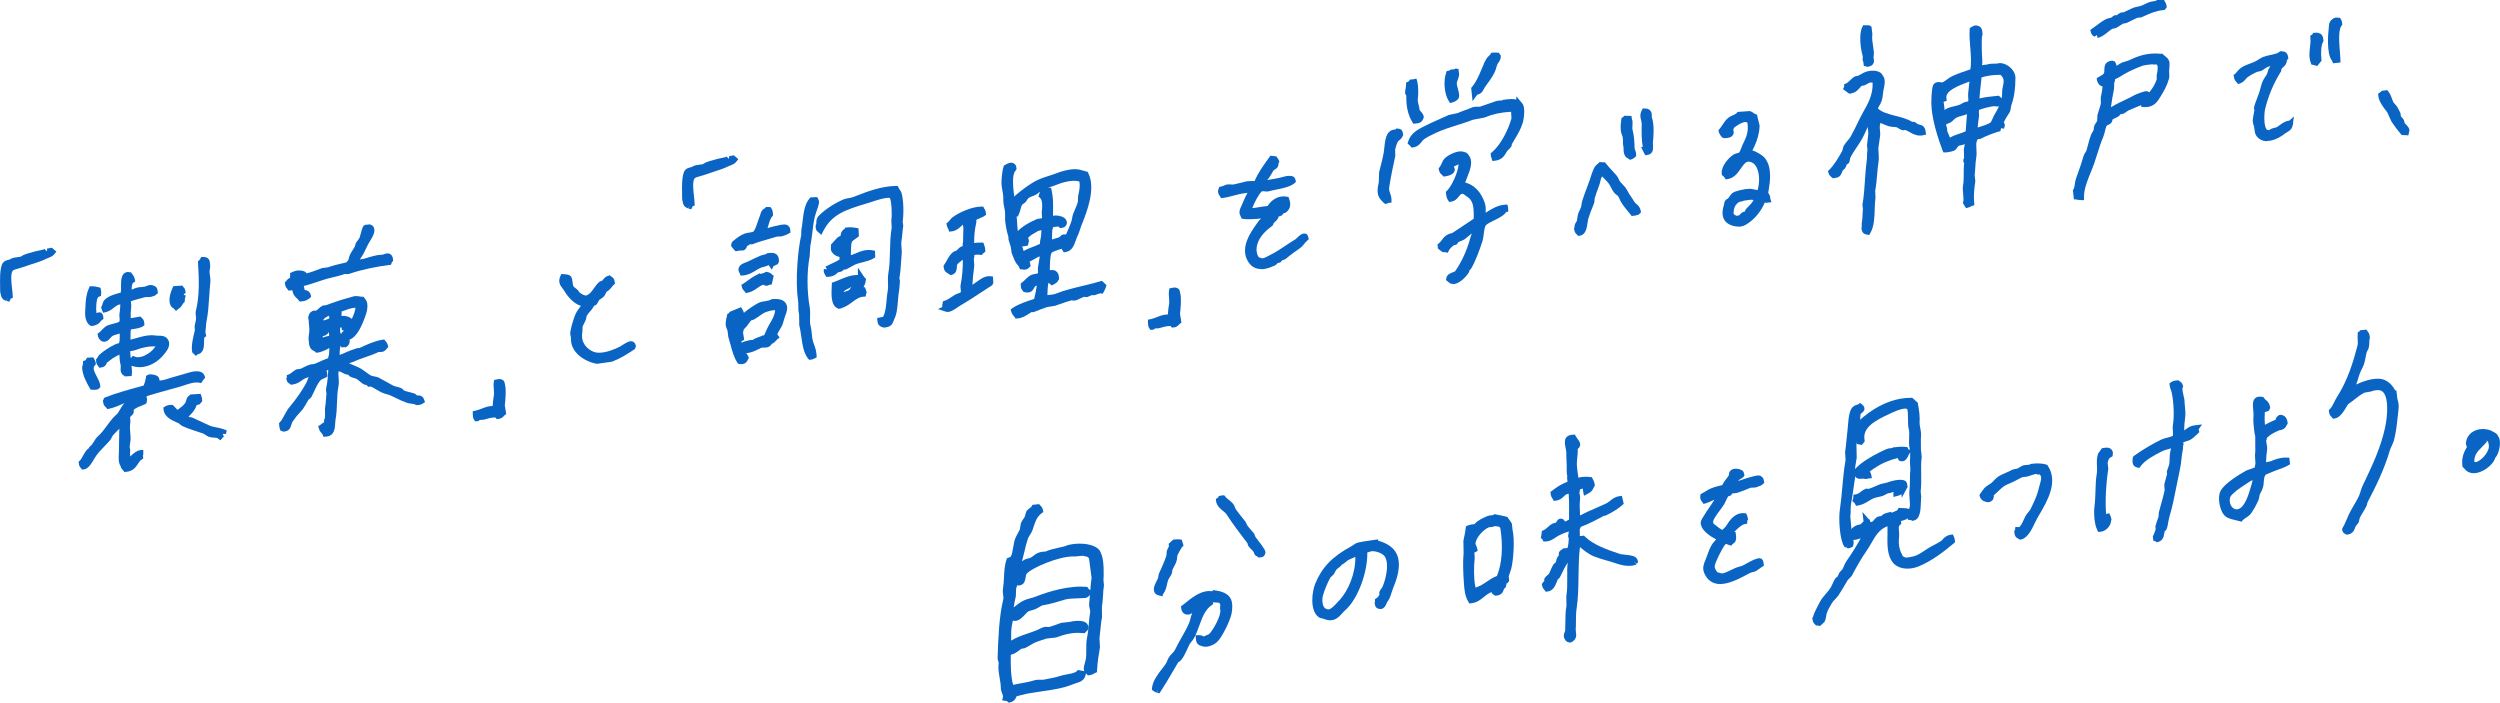 <?xml version="1.0" encoding="UTF-8"?><svg id="_レイヤー_2" xmlns="http://www.w3.org/2000/svg" viewBox="0 0 527.79 148.37"><defs><style>.cls-1{fill:#0a64c3;stroke-width:0px;}</style></defs><g id="text"><g id="_レイアウト"><path class="cls-1" d="m266.24,56.8c-1.32,0-2.31-.65-2.95-1.94-1.39-2.82.78-5.88,1.95-7.52.13-.19.25-.36.36-.51.19-.28.43-.51.64-.71-1.13.15-2.43.16-2.65.16-.49,0-.86-.02-1.09-.06l-.35-.06-.16-.32c-.04-.08-.07-.16-.1-.24-.48-.78-.04-1.65.17-2.08l.07-.15.23-.54c.3-.71.56-1.32.95-2.03.02-.04.04-.07.06-.1-.2.04-.39.07-.54.09-.76.06-1.59.29-2.39.5-.73.2-1.48.4-2.21.49l-.42.05-.24-.35c-.3-.43-.6-.87-.3-1.66l.15-.38.4-.06c.19-.03.35-.1.54-.19.15-.07.29-.13.44-.18.19-.06.39-.09.63-.09.13,0,.27,0,.41.02.12,0,.23.02.35.02.13,0,.23-.01.32-.03.34-.09.68-.17,1.01-.24.4-.09.8-.18,1.16-.29.53-.15.97-.17,1.28-.17h.56c.13,0,.24,0,.35-.02.76-1.78,1.86-3.29,2.92-4.76l.42-.58,1.23.14.18.26s.05.06.06.08c.1.11.2.24.29.47l.13.32-.18.3s0,0,0,0c.01,0,0,.05,0,.11-.02.25-.05.59-.3.86-.17.2-.39.33-.56.43-.07.04-.17.1-.2.13-.1.16-.2.33-.29.5-.29.51-.6,1.05-1.03,1.51.02,0,.05,0,.07,0,.04,0,.07,0,.11,0l.35-.06c.95-.16,2.03-.34,2.84-.59.42-.13.92-.21,1.31-.21s.66.07.88.21l.1.06.07.09c.13.17.17.27.22.47l.1.44-.35.33c-.99.75-2.47,1.04-3.77,1.3-.54.11-1.05.21-1.48.33-.19.06-.38.08-.6.08-.17,0-.33-.02-.49-.04-.1-.01-.2-.03-.3-.03-.11,0-.18.02-.29.11-.48.46-1.54,2.3-1.93,3.46.45-.03.9-.11,1.41-.19.53-.09,1.12-.2,1.82-.25.84-1.3,2.05-2.03,3.37-2.03.2,0,.41.02.63.05l.4.07.14.38c.46,1.24.24,2.21-.65,2.87l-.08.06-.48.17-.28.38-.13.07c-.21.12-.42.16-.56.17-.01.03-.02.07-.04.1-.05.14-.12.32-.23.5-.11.17-.31.36-.62.64-.06.06-.13.12-.19.17,0,.13-.06.29-.18.46l-.06.08-.08.06c-1.29.96-2.82,2.31-3.23,4.25-.17.8-.03,1.76.34,2.25.17.23.32.24.37.24h.19s.16.12.16.12h.02c.42,0,1.03-.34,1.39-.54.16-.09.3-.17.41-.22,1.16-.57,2.14-1.23,3.18-1.93.67-.45,1.37-.92,2.11-1.36.08-.05.2-.17.33-.3.46-.44.94-.9,1.51-.9h.1l.17.04.22.06.14.18c.13.17.17.27.22.47l.1.45-.35.33c-.2.15-.39.39-.6.64-.25.32-.52.64-.86.89-1.04.73-2.05,1.44-2.98,2.23-.25.21-.52.27-.69.31-.03,0-.06.02-.09.02l-.44.49-.21.05c-.1.02-.33.07-.33.07-.03.03-.06.06-.09.1-.15.15-.34.35-.61.46-1.13.51-2.04.75-2.84.75h0Z"/><path class="cls-1" d="m1.4,63.54l.18-.68-.24.66-.14-.03-.09-.06c-.75-.26-.9-.92-.94-1.27-.16-.39-.16-.98-.15-1.82,0-.19,0-.36,0-.46,0-.13-.15-3.3.56-4.35.3-.44.79-.57,1.14-.66.15-.04.31-.08.39-.13.51-.31,1.03-.38,1.54-.44.24-.03.49-.06.76-.12.03-.02.1-.08.18-.13.14-.09.27-.17.36-.21.56-.24,1.15-.4,1.72-.55.27-.07.53-.14.77-.22.12-.04.38-.09.67-.15.34-.06,1.13-.22,1.31-.35l.47.49.1-.65c.12.02.19.03.25.03l.38-.08.32-.06.25.21.12.11.6.49-.49.6s-.05.05-.08.09c-.28.32-.72.49-1.11.64-.14.05-.27.1-.39.16-.91.47-2.2.88-3.44,1.27-.66.21-1.28.41-1.78.6-.28.1-.57.18-.85.25-.64.17-1.03.28-1.15.54-.41.68-.21,2.5-.07,3.7.06.55.12,1.04.13,1.42l.02.5-.44.17-.28.64-.58-.15Z"/><path class="cls-1" d="m145.38,44.02l.18-.68-.24.66-.14-.03-.09-.06c-.75-.26-.9-.92-.94-1.27-.16-.39-.16-.98-.15-1.82,0-.19,0-.36,0-.46,0-.13-.15-3.3.56-4.35.3-.44.79-.57,1.14-.66.15-.04.31-.08.39-.13.51-.31,1.03-.38,1.54-.44.24-.03.49-.06.76-.12.03-.02.1-.08.18-.12.14-.09.27-.17.36-.21.56-.24,1.15-.4,1.72-.55.27-.07.53-.14.77-.22.12-.04.38-.09.67-.15.34-.06,1.13-.22,1.31-.35l.47.49.1-.65c.12.02.19.03.25.03l.38-.08.32-.06.25.21.7.6-.47.59-.08.09c-.29.33-.73.5-1.12.65-.14.05-.27.1-.39.16-.92.47-2.2.88-3.45,1.28-.66.21-1.28.41-1.78.6-.28.1-.57.18-.85.25-.63.17-1.03.28-1.15.54-.41.68-.21,2.5-.07,3.7.06.55.12,1.04.13,1.42l.02.5-.44.17-.28.64-.58-.16Z"/><path class="cls-1" d="m214.15,66.87c-.05-.07-.1-.13-.15-.18-.17-.19-.37-.43-.5-.9l-.14-.49.43-.28c1.29-.85,2.77-1.33,4.33-1.84l.2-.06c.03-.14.07-.28.1-.43.17-.73.36-1.53.46-2.37,0,0,0,0,0,0-.1,0-.13,0-.18.03-.22.12-.3.26-.41.48-.17.32-.48.92-1.36.92-.17,0-.37-.02-.58-.07l-.27-.06-.16-.23c-.05-.07-.09-.12-.12-.16-.26-.33-.28-.52-.3-1.01v-.38s.29-.22.29-.22c.21-.15.41-.35.62-.56.38-.38.81-.81,1.39-1.05.24-.1.49-.14.73-.18.22-.04.45-.08.61-.15,0-.12,0-.29-.01-.42-.02-.27-.04-.57.01-.88.04-.25.09-.5.13-.75.09-.5.18-1.01.24-1.52-.44.16-.85.4-1.27.65-.29.17-.58.34-.89.5.08.16.14.34.17.58l.05.38-.29.25-.07.07c-.24.25-.45.34-.88.39l-.23.03-.2-.12s-.01.03-.08.03h-.49l-.17-.47c-.06-.16-.17-.3-.32-.46-.12-.14-.24-.27-.33-.42-.27-.42-.48-.95-.66-1.41-.09-.22-.17-.44-.25-.62l-.05-.1v-.11c-.05-.35-.09-.72-.14-1.08l-.07-.23c-.13-.42-.3-.94-.41-1.33l-.02-.08-.03-.61c-.31-.92-.58-2.37-.67-3.28-.03-.27-.02-.6-.02-.95,0-.5.02-1.03-.09-1.47-.13-.49-.34-1.72-.29-2.3.04-.37-.15-1.67-.27-2.19-.27-1.12,0-3.62.32-4.55l.08-.25.23-.13c.35-.21.83-.48,1.31-.48.22,0,.43.06.61.18.37.3.44.48.48.85l.04.33-.22.33c-.81.86-.51,3.52-.28,5.47.07-.07.14-.14.21-.21,1.23-1.06,3.05-2.49,4.74-3.3.79-.37,1.59-.62,2.36-.87.51-.16,1.02-.32,1.53-.52,1.05-.41,2.6-.89,3.98-.89.34,0,.66.03.96.09l1.73.48.14.28c1.62,3.3-.32,8.17-1.36,10.78l-.13.32c-.12.31-.21.58-.29.85-.15.46-.29.9-.55,1.42-.11.22-.21.5-.31.79-.33.96-.79,2.27-2.1,2.47l-.45.07-.24-.38c-.09-.14-.16-.26-.21-.37-.07.02-.14.04-.21.07-.5.15-1.65.51-1.91.78v.08s-.08.13-.08.13c-.17.34-.3,2.1-.29,3.46.15-.02.31-.03.45-.03.32,0,.55.05.74.15.66.44.73,1.01.75,1.56v.28s-.17.21-.17.21c-.04.1-.08.17-.12.23-.29.33-.68.54-.84.62l-.41.2-.34-.3c-.11-.06-.19-.11-.25-.17l-.05-.04s-.05-.06-.06-.07c-.11.54-.21,1.81-.21,2.63.23-.04.47-.07.69-.09.34-.03.66-.06.92-.16,1.82-.74,3.98-1.26,6.06-1.76,1.24-.3,2.42-.58,3.45-.9l.39-.12.97.92-.13.42c-.03.1-.05.18-.1.26-.07.24-.17.4-.25.54l-.08.15-.22.42s-.48-.05-.49-.05c-.21,0-.42.08-.66.17-.12.05-.24.09-.37.14-.16.06-.33.08-.51.08-.1,0-.2-.01-.28-.02-.01,0-.02,0-.02,0l-.14.05s-.02.01-.04.02c-.31.15-.54.27-.75.32l-.08.02h-.14c-.17,0-.3-.03-.4-.06-.24.05-.54.19-.83.33-.25.12-.5.24-.72.33-.23.09-.45.14-.67.14-.14,0-.26-.02-.38-.04-.04,0-.07-.02-.11-.02-.82.22-1.77.56-2.61.85l-.94.33h-.07c-.54.09-1.07.17-1.61.26-.84.29-1.75.65-2.55.96l-.24.09-.21.02c-.08,0-.15-.01-.21-.03-.2.11-.4.24-.61.38-.65.42-1.39.9-2.37.97l-.39.03-.23-.32Zm1.65-14.84c.1.27.2.59.31.97.55-.35,1.26-.62,1.91-.87.28-.11.53-.2.73-.29l.82-.37c-.04-.42.06-.87.14-1.23l.04-.2c.04-.22.08-.84.11-1.45-.12.04-.24.06-.35.08-.14.03-.27.06-.35.1l-.32.18c-.59.33-1.44.79-1.81,1.29.18.3.24.65.13.95l-.05.21-.1.44-.45.09c-.25.05-.49.08-.76.09Zm6.46-3.75l-.08.15c-.04.18-.08,1.24-.09,2.13.25-.09.5-.16.74-.23.31-.09.61-.17.86-.28h0s.04-.05.09-.11c.23-.22.46-.45.81-.45h.42l.03.05c.41-.92.83-1.86,1.13-2.74.09-.24.12-.47.17-.72.05-.31.11-.65.26-1.04.1-.26.22-.54.35-.83.23-.52.47-1.06.6-1.57.04-.15.04-.3.03-.51,0-.24-.02-.54.06-.91l.04-.18c.19-.89.4-1.89.17-2.74-.3-.08-.66-.13-1.06-.13-1.23,0-2.63.39-3.52.76-.49.2-.97.36-1.44.52-.2.07-.4.13-.59.2.03,0,.66,0,.66,0l.12.55c.32,1.47.31,2.61.3,3.94,0,.45,0,.92,0,1.43.18-.05.38-.08.6-.08.66,0,1.81.26,2.16.95.19.32.21.69.06,1.01-.17.36-.53.61-.97.66l-.39.05-.24-.3s0,0,0,0c-.02,0-.1-.02-.24-.02-.28,0-.63.06-.94.12-.03,0-.05,0-.08.01,0,.03,0,.27,0,.27Zm-7.63-2.63c.05.38.08.85.11,1.43.02.44.06,1.17.14,1.71.82-.87,2.07-1.68,3.79-2.44.33-.15.67-.19.94-.22.12-.01.28-.03.38-.06.02-.13,0-.3-.02-.54-.03-.26-.07-.55-.03-.87.13-1.14.18-2.38-.38-2.89l-.33-.3.17-.54c.04-.14.09-.31.17-.47-.07.05-.14.11-.21.17-.23.18-.47.37-.73.51-.25.13-.5.22-.74.31-.32.12-.59.22-.8.4-.06.05-.16.2-.24.33-.13.2-.27.42-.47.61-.1.09-.24.19-.39.29-.07.05-.18.12-.21.15-.14.23-.22.54-.31.89-.08.31-.17.62-.3.93l-.3.71-.22-.12Z"/><path class="cls-1" d="m186.76,69.16c-.23,0-.38-.04-.47-.08-.42-.16-.97-.38-1.05-1.31l-.06-.63.62-.12c.19-.04.44-.08.62-.13.51-.83.62-2.07.74-3.37.06-.68.12-1.39.25-2.08.1-.55.08-1.09.06-1.67-.02-.67-.05-1.36.09-2.16.25-1.46.29-2.99.33-4.62.04-1.64.08-3.33.36-4.93l-.08-1.51v-.08c.19-1.07.06-3.97-.31-4.68-.05-.01-.15-.03-.31-.03-.9,0-2.44.5-3.26.77l-.45.15-.91.28c-4.38,1.33-7.27,2.22-9.13,5.83l-.41.8-.76-.68c-.41-.31-.42-.75-.43-1.11v-.2s.1-.24.1-.24c.04-.06.04-.17.04-.35,0-.38.02-.95.57-1.51,1.25-1.26,3.14-2.51,5.07-3.36.44-.19.88-.27,1.26-.33.31-.05.6-.1.87-.21l.34-.13c2.57-1,5.48-2.13,8.6-2.22h.48s.19.42.19.42c.04.09.1.18.18.29.11.15.24.34.34.58h.01s.07.19.07.19c.48,1.5.48,4.63.25,6.06.04.25.08.49.11.74v.11s0,.11,0,.11c-.08.48-.13.98-.17,1.48-.05.54-.1,1.09-.19,1.59-.08.45-.03.99.01,1.5.04.4.07.78.04,1.13-.03.4-.06.81-.09,1.24-.1,1.44-.19,2.92-.41,4.11.07.19.15.43.11.74-.03.25-.05.49-.06.73-.02.35-.04.71-.11,1.09-.13.69-.18,1.43-.24,2.15-.11,1.37-.22,2.78-.8,3.94-.05.11-.09.22-.13.32-.16.44-.41,1.1-1.33,1.28-.15.05-.32.08-.52.08h0Z"/><path class="cls-1" d="m63.03,63.35c-.1-.13-.21-.23-.33-.34-.23-.21-.52-.48-.73-.89-.14-.28-.2-.57-.26-.83,0,0,0-.02,0-.03-.13.03-.26.05-.39.06l-.4.04-.24-.33s-.07-.08-.09-.12c-.19-.22-.34-.43-.41-.93l-.05-.34.23-.25c.13-.14.26-.29.38-.43l.07-.08.09-.06c.13-.08.26-.14.36-.17-.03-.15-.02-.28-.01-.37,0-.05,0-.1,0-.18v-.47l.44-.18c.06-.02.09-.04.13-.06.13-.06.25-.12.48-.17.18-.08.42-.12.74-.12.07,0,.64,0,.97.11.38.11.59.29.71.5.87-.21,1.73-.53,2.57-.85l.73-.27,1.25-.16c1-.38,2.03-.62,2.95-.82.31-.07.61-.14.89-.21.08-.1.16-.18.23-.27.07-.08.18-.19.2-.24.06-.12.09-.25.12-.41.04-.19.1-.43.22-.7.17-.34.4-.71.62-1.06.14-.22.28-.44.4-.65.03-.05.05-.14.07-.24.04-.18.09-.41.23-.64.1-.17.24-.34.37-.51.15-.19.29-.36.35-.52.03-.08.09-.3.16-.57.42-1.57.53-1.86.87-2.05l.14-.08.48-.03c.12-.04.24-.06.36-.06.17,0,.33.04.47.12.46.27.56.49.63,1,.08.69-.38,1.52-1,2.55l-.21.35c-.22.38-.39.75-.56,1.11-.18.39-.36.77-.58,1.17-.14.25-.31.5-.48.75-.08.11-.15.23-.23.34.06,0,.12-.02.19-.02.25-.03.49-.06.67-.11l.12-.04c1.36-.42,2.72-.8,3.41-.8.08,0,.15,0,.21.01.09,0,.29-.07.44-.12.26-.09.52-.19.81-.19.24,0,1.04.09,1.15,1.25l.03.35-.26.24-.05.17-.15.4-.43.05c-2.21.26-5.76.95-8.31,1.84-.15.06-.33.09-.53.09-.18,0-.35-.03-.48-.05-.84.32-1.72.53-2.58.73-.77.18-1.49.35-2.17.6-.7.25-1.27.43-1.84.6-.46.14-.91.27-1.42.45-.23.08-.46.11-.65.13.05.19.09.39.13.59.02.09.04.19.06.28.36.06.83.18,1.09.6.09.1.12.2.17.4l.1.45-.36.33c-.44.32-.82.59-1.7.64l-.38.02-.22-.31Z"/><path class="cls-1" d="m170.56,75.66c-.91-1.17-1.17-2.96-1.41-4.69-.12-.83-.23-1.62-.4-2.26l-.02-.09v-.87c-.02-.48-.03-.96-.03-1.43-.17-.68-.17-1.22-.16-1.75,0-.39,0-.76-.06-1.2-.62-4.07-.03-10.7.67-13.73v-.3c.02-.23.03-.47.03-.71v-.13c.13-.6.2-1.23.27-1.86.2-1.72.41-3.5,1.44-4.73l.2-.24,1.44-.06.2.41c.04.09.08.18.11.27.09.17.26.47-.56,2.61-.42,1.11-.59,2.59-.76,4.02-.12,1.01-.24,2.06-.45,3.02l-.14,2.25c-.6,2.97-.59,7.42.02,10.69.11.61.09,1.28.07,1.94-.02.72-.05,1.47.12,2.07.14.5.19,1.05.24,1.58.05.55.11,1.12.25,1.59.07.2.14.41.21.6.25.69.5,1.4.55,2.33l.02.46-.41.21c-.08.04-.16.07-.24.1-.18.11-.34.13-.5.16l-.4.06-.3-.31Z"/><path class="cls-1" d="m154.99,52.74l-.66-.83.07-.32c.01-.06.1-.42.1-.42l.21-.24.21-.17c.62-.5,1.32-1.06,2.2-1.41.39-.15.78-.21,1.13-.26.37-.05.69-.1.84-.23.34-.4.64-1.3.9-2.09.15-.44.29-.87.44-1.22.05-.11.08-.23.11-.34.1-.36.24-.91.88-1.21.02-.02.05-.03.07-.05l.21-.25h.33s.64.01.64.01l.21.33c.23.38.29.71.31,1.17v.28s-.17.21-.17.21c-.38.45-.56,1.04-.76,1.73-.07.24-.14.48-.22.73.35-.12,2.56-.77,3.55-.77.24,0,.43.04.59.11.54.35.63.62.67,1.16l.03.43-.37.22c-.37.22-.8.39-1.42.57l-.08.02-1,.05c-.61.2-1.28.39-1.95.58-1.09.31-2.21.63-3.09.99l-.17.07-.4-.05c-.17.1-.5.31-.68.42,0,.02-.01.03-.02.05-.07.21-.2.57-.56.77l-.14.08-.99.05c-.11.04-.21.06-.32.07l-.4.06-.3-.31Z"/><path class="cls-1" d="m200.04,65.86c-.13,0-.25-.02-.37-.06l-1.65-.55.9-.43c-.02-.25,0-.41.06-.68l.1-.53.39-.13c.5-.17,1.01-.51,1.51-.84.2-.13.39-.26.58-.38.25-.15.51-.24.74-.32.36-.12.49-.18.52-.27l.02-.06.03-.05s-.02-.28-.04-.44c-.04-.3-.09-.65-.02-.99.32-1.62.48-3.47.46-5.31-.5.36-1.05.82-1.17,1-.05.12-.07.35-.09.57-.04.5-.1,1.35-1,1.61l-.34.1-.28-.22c-.07-.06-.15-.09-.22-.13-.33-.18-.89-.47-.95-1.42l-.02-.25.15-.21c.2-.27.36-.57.54-.89.35-.62.7-1.27,1.33-1.76.23-.18.46-.22.59-.25.12-.05.22-.16.32-.26.2-.21.44-.48.79-.64.12-.05.23-.09.33-.11l-.02-.51.07-.15c.04-.16.04-1.05.05-1.65,0-.6.01-1.17.04-1.56l-.11-.65c-.13.1-.26.22-.4.35-.45.41-1.01.93-1.92,1.05l-.56.07-.19-.53c-.03-.08-.06-.13-.09-.18-.09-.16-.17-.32-.23-.61l-.09-.43.35-.27c.11-.09.23-.23.35-.39.17-.22.37-.46.64-.66,1.25-.93,4.03-2.22,6-2.22h.45l.19.4s.04.07.06.1c.15.21.25.41.29.83l.04.4-.33.24c-.19.14-.56.3-1.13.55-.18.08-.42.18-.58.26,0,.03,0,.06,0,.09,0,.17,0,.38-.04.61-.31,1.33-.45,2.74-.43,4.21.38-.08.82-.09,1.28-.09h.66s.21.62.21.62c.08.22.16.44.19.92l.02.38-.3.23c-.08.06-.17.13-.21.17l-.25.31-.4-.06c-.16-.03-.3-.04-.43-.04-.22,0-.42.03-.65.06-.03,0-.06,0-.09.01,0,.07,0,.17,0,.32v.18s-.07.17-.07.17c-.05.11-.01.5.01.76.04.42.08.89,0,1.38-.17,1.09-.28,2.27-.33,3.5.26-.16.52-.36.78-.55.85-.62,1.72-1.27,2.73-1.27.08,0,.15,0,.23.01l.59.06.08,1.4-.13.17-.08.25-.22.14c-.81.51-1.6,1.03-2.39,1.55-1.4.92-2.85,1.87-4.38,2.76-.11.06-.25.16-.41.27-.78.54-1.43.94-2.03.94h0Z"/><path class="cls-1" d="m40.75,74.56l-.15-.15-.04-.21c-.22-1.23.23-3.06.53-4.27l.05-.19-.06-.91.02-.09c.04-.22.1-.48.16-.72.04-.18.08-.35.11-.5.05-.23.01-.52-.02-.81-.04-.35-.09-.72,0-1.08.79-3.17.68-6.45.46-10.1l-.02-.36.28-.23s.09-.08.21-.31l.2-.38h.42c1.19,0,1.41.72,1.43,1.47.09.35.03.76-.04,1.19-.02.13-.04.25-.05.35-.02.24.03.5.07.8.07.44.16.99.08,1.68-.09.84-.15,1.78-.21,2.75-.12,1.83-.24,3.71-.58,5.34-.08.4-.11.86-.14,1.3-.02.36-.05.7-.1,1.02l.19.81-.42.31c-.05.26-.05.6-.05.93,0,.89-.01,2.35-1.38,2.61l-.33.34-.61-.58Z"/><path class="cls-1" d="m26.22,79.31c-.19-.05-.35-.18-.47-.37-.32-.4-.3-.88-.27-1.28.01-.24.03-.46-.02-.64-.2-.71-.23-1.41-.25-2.15-.9.37-2,1.15-2.65,1.72-.17.46-.4.85-1.15.98l-.44.07-.33-.46c-.21-.28-.31-.49-.35-.99l-.03-.31.21-.23s.1-.14.15-.24c.1-.19.23-.42.46-.61.86-.75,2.02-1.5,3.17-2.07.22-.1.44-.17.64-.22.08-.02.2-.05.27-.08,0-.01,0-.25,0-.25l.08-.16c.03-.15.04-.91.03-1.61-.21.07-.42.13-.61.19-.33.09-.64.18-.89.31-.11.06-.27.23-.41.39-.22.25-.47.53-.81.7-.19.1-.39.15-.58.15-.22,0-.64-.07-.97-.54-.21-.23-.27-.4-.33-.71l-.09-.45.37-.26c.17-.12.36-.32.55-.53.26-.27.52-.55.84-.76.4-.26.95-.4,1.52-.54.4-.1,1.23-.31,1.35-.5.08-.17.05-.51.03-.72-.03-.32-.07-.68,0-1.03.09-.5.14-1.21.16-1.85-.06.01-.12.03-.18.04-.11.02-.23.05-.32.08l-.09.05c-.24.12-.5.32-.78.53-.48.37-1.02.78-1.67.93l-.6.14-.43-1.14.17-.29c.05-.08.09-.22.13-.37.07-.24.15-.54.34-.81.86-.95,2.27-1.32,3.52-1.65.07-.27.07-.86.06-1.3,0-1.25-.02-2.8,1.27-3.03l.26-.05.16.09h.41s.31.43.31.43c.18.24.39.5.5,1.04l.09.48-.41.25c-.27.17-.34.84-.35,1.46.2-.07.4-.15.6-.23l.21-.08c.49-.19.98-.22,1.4-.25.2-.01.39-.03.56-.06.1-.02.21-.07.32-.12.25-.1.57-.23.93-.23.19,0,.38.04.56.11.73.2.88.72.92,1.25l.03.38-.3.23s-.06.05-.08.07c-.2.2-.39.29-.71.35-.28.13-.58.15-.87.15h-.39c-.07,0-.25,0-.36.03-.15.05-.42.12-.74.2-.56.15-1.8.48-2.25.67,0,.11.03.26.04.38.04.29.08.62.03.94-.1.65-.13,1.35-.09,2.25.2-.03.4-.07.61-.11.35-.07.71-.14,1.08-.19l.38-.05.25.29s.07.07.09.09c.27.25.41.47.45,1.05l.03.42-.35.22c-.25.17-.39.23-.69.29-.4.15-1.12.27-1.8.35-.07.24-.13.81-.1,2.17.38-.09.78-.2,1.19-.32,1.07-.31,2.17-.62,3.25-.62.28,0,.56.02.81.07.2.03.42.03.64.03.6,0,1.35.02,1.83.58,1.07,1.22-.05,2.62-.48,3.15l-.12.15c-.96,1.28-2.9,2.77-5.2,2.77-.5,0-.99-.07-1.46-.22l-.25-.08c.07.57.13,1.13.09,1.56l-.06.6-1.44.09-.15-.17Zm1.26-5.14c-.01.07.03.43.05.65.03.23.05.44.05.62,0,.04,0,.08,0,.13l.15-.07.3-.39.49.2c.19.08.4.11.63.11,1.27,0,2.89-1.16,3.4-1.93.09-.13.18-.24.28-.35-.16-.02-.32-.02-.5-.02-1.04,0-2.41.28-3.66.76-.28.11-.55.15-.79.19-.15.02-.3.05-.4.08v.02Z"/><path class="cls-1" d="m174.24,58.11c-.28-.44-.39-.72-.32-1.31l.66.04-.32-.55c.18-.1.55-.28.99-.48.56-.26,1.71-.79,1.98-1.03.02-.07.02-.31.01-.53-.61-.12-1.17-.44-1.52-.9-.35-.39-.32-.85-.3-1.18,0-.08.01-.17.01-.26v-.27s1.12-1.23,1.32-1.44c.23-.19.39-.27.54-.34.06-.03.16-.07.19-.1,0,0,0,0,0,0-.02,0,0-.09,0-.15.03-.2.07-.46.23-.73.13-.21.31-.35.46-.48.06-.05.12-.09.16-.14l.19-.23.3-.02c.27-.02.49-.03.69-.03.44,0,.79.05,1.18.12l.55.1.09,1.69-.3.22-.25.18c-.22.15-.81.56-.92.74-.21.44-.23,1.98-.23,2.84.39-.11.76-.27,1.15-.43.78-.33,1.59-.67,2.59-.67.26,0,.53.02.8.07l.55.1.06,1.39-.36.22c-.68.41-1.53.62-2.34.83-.61.15-1.19.3-1.64.51-.25.12-.53.28-.8.44-.32.18-.64.36-.93.5l-.13.06-.39.02s-.08.07-.12.1c-.13.1-.27.22-.43.3l-.1.05-.11.02c-.15.02-.29.05-.43.08-.11.07-.2.15-.3.24-.41.36-.83.67-1.82.74l-.41.03-.22-.35Z"/><path class="cls-1" d="m19.26,68.8l-.24-.08c-.9-.6-1.11-1.94-1.04-2.93.03-.38.04-.74.06-1.08.05-1.25.11-2.43.73-3.86l.18-.42h.46c.41,0,.95.08,1.39.21l.42.12.08.43c.07.39.08.49.05.87l-.04.4-.47.21c-.05.02-.11.04-.15.07l-.05.12c-.29.4-.42,2.15-.27,3.25.25-.12.43-.17.61-.17h.1l.31.09.13.15c.21.23.24.45.27.63l.06.4-.07.07h.11l-.54.43s-.05.06-.08.1c-.22.28-.52.66-1.1.82-.32.17-.7.18-.78.18h-.17Z"/><path class="cls-1" d="m36.7,65.13c-.16-.09-.32-.18-.46-.33-.96-1.11-.19-3.18.18-4.01l.16-.36.4-.04c.25-.03.45-.04.72-.05l.79-.04.23.3c.25.24.34.42.41.79l.08.42-.34.26c-.05.06-.07.1-.09.16v.03s.44.12.44.12l-.18.68c-.02.07-.03.12-.03.33v.31l-.22.21c-.09.09-.18.22-.27.38-.18.3-.43.71-.92.95l-.44.4-.47-.48Z"/><path class="cls-1" d="m156.16,57.7c-.02-.05-.05-.1-.07-.14-.11-.2-.31-.57-.12-1.03.26-.68.96-.94,1.52-1.15.14-.05.28-.1.4-.16l.54-.26c.71-.35,1.44-.7,2.15-.99.22-.09.46-.15.69-.2.22-.05.45-.1.54-.18l.17-.14.21-.02c.26-.03.49-.05.68-.05.71,0,1.57.29,1.58,1.68v.24s-.12.15-.12.15l-.1.31-.3.12c-.07.03-.11.05-.15.08-.13.08-.27.15-.46.2l-.38.77-.68-.98c-.34.21-.76.32-1.13.42-.22.06-.44.11-.61.19-.31.14-.62.33-.94.53-.75.46-1.6.98-2.7,1.06l-.53.04-.18-.49Z"/><path class="cls-1" d="m126.18,76.83c-2.47-.34-5.86-2.3-5.64-5.56,0-.06-.01-.13-.05-.25-.06-.22-.16-.56-.07-1.02.12-.65.59-2.85,1.35-4.19.16-.28.36-.54.56-.81.11-.14.22-.28.31-.43-1.91-.58-3.16-2.58-3.61-3.31-.08-.13-.18-.26-.28-.39-.43-.56-1.02-1.34-.44-2.59l.2-.44.48.04c.72.05,1.27.11,1.56.51.24.34.28.76.33,1.21.03.29.08.69.17.83.08.13.25.25.42.38.28.2.63.46.82.89.54.43,1.08.69,1.42.69.14,0,.21-.04.26-.08l.06-.05.08-.04c.49-.24.88-.79,1.29-1.37.32-.45.65-.92,1.07-1.28.22-.2.46-.25.59-.27.1-.04.15-.12.24-.24.19-.25.47-.64,1.08-.83l.36-.11.29.24s.08.06.12.08c.34.23.54.46.63,1.06l.06.37-.27.25c-.16.15-.3.32-.44.5-.18.22-.35.44-.55.62-.12.11-.25.19-.38.27-.05.03-.13.08-.16.1-.04.07-.08.17-.13.27-.11.24-.23.5-.44.73-.2.21-.42.35-.61.47-.16.1-.3.19-.39.3-.03.03-.08.16-.12.24-.12.25-.27.57-.58.79l-.15.1-.2.02s0,0,0,0c-.05.12-.1.23-.16.33-.21.35-.48.66-.74.96-.26.3-.51.59-.66.87-.03.06-.04.13-.06.27-.02.17-.05.38-.15.63-.09.22-.22.48-.36.75-.1.2-.21.4-.29.58l-.04,1.12v.06c-.45,2.23,1.01,3.65,2.4,4.19.31.12.69.18,1.12.18,1.47,0,3.33-.72,4.48-1.33.06-.03.18-.11.31-.2.79-.51,1.43-.9,1.94-.9.15,0,.28.03.41.09l.05.02.05.03c.29.2.38.36.45.6l.1.32-.12.25s-.09.33-.09.33l-.32.21c-1.33.87-2.7,1.77-4.46,2.44l-.07.03-2.95.42h-.1Z"/><path class="cls-1" d="m242.81,69.59l-.22-.37c-.08-.11-.22-.36-.24-1.14v-.59s.57-.11.57-.11c.4-.08.96-.29,1.44-.48.29-.11.57-.22.82-.3.35-.12.72-.16,1.05-.19.12-.01.23-.02.34-.04.03-.73.1-1.4.22-2.04.09-.51.05-1.02.01-1.51-.04-.48-.08-.97,0-1.45l.08-.48.61-.12c.15-.03.31-.07.49-.07.28,0,.53.08.77.25l.09.07.07.09c.17.24.21.46.23.68.34,1.06.08,3.71-.02,4.47.07.4.13.81.2,1.21l.1.63-.33.25c-.07.05-.12.11-.17.17-.19.2-.44.48-1,.6l-.07.02h-.51l-.15-.29s-.13-.02-.26-.02c-.59,0-1.51.23-2.17.44l-.08.03-.85.05c-.15.18-.34.27-.56.27h-.42Z"/><path class="cls-1" d="m68.11,91.73c-.04-.08-.09-.14-.19-.25-.19-.19-.44-.46-.59-.99l-.15-.54.49-.27s.11-.15.3-.26l.42-.25.03.02c0-.1,0-.22,0-.36v-.21s.09-.18.09-.18c.15-.26.13-.77.11-1.27-.02-.47-.03-.95.06-1.43.07-.35.1-.85.13-1.32.03-.45.06-.9.12-1.29,0-.02-.02-.09-.03-.17-.05-.29-.12-.68-.03-1.07.24-.99.37-2.49.43-3.8-.48.16-.94.38-1.39.59-.35.17-.69.33-1.03.46-.46.18-.88.28-1.29.38-.49.12-.91.22-1.31.43-.21.11-.39.24-.57.37-.49.35-1.04.74-1.98.87l-.3.04-.24-.19c-.34-.18-.55-.37-.68-.82l-.08-.29.12-.2v-.53l.45-.17c.22-.08.47-.28.71-.47.25-.19.5-.4.79-.53l.09-.05.93-.14.27-.14c.43-.21.91-.46,1.34-.62.34-.14.65-.17.89-.2.23-.03.39-.05.58-.13.8-.37,1.72-.79,2.71-1.15l-.02-.26.1-.18c.1-.23.13-1.14.14-1.69-.75.47-1.92.92-2.45.97l-.33.03-.23-.23s-.12-.09-.24-.14c-.29-.14-.75-.38-.92-1.06-.12-.25-.13-.52-.14-.74,0-.1,0-.21-.02-.28-.12-.5-.03-1.16.07-1.8.08-.47.02-1.06-.03-1.59-.04-.36-.07-.7-.06-.95,0-.02-.02-.07-.03-.11-.06-.22-.15-.57.02-.95.08-.29.25-.66.73-.92.12-.08.32-.13.53-.13.1,0,.19.01.29.03.16-.09.35-.27.52-.42.25-.23.51-.47.81-.62l.13-.07.54-.03c.38-.15.77-.28,1.17-.41.34-.11.7-.23,1.06-.37.63-.23,1.39-.45,2.19-.68.45-.13.9-.26,1.35-.39.22-.07.44-.1.68-.1.26,0,.51.04.76.08.16.03.31.06.46.06h.35l.39.52c.88.95.17,3.08.16,3.1-.77,2.27-1.85,4.85-3.48,5.41.08.57-.07,1.15-.57,1.48l-.31.2-.23-.09s-.09.02-.16.03l-.42.06s-.26-.36-.26-.36c-.1.43-.16,1.21-.17,1.92.43-.12.83-.3,1.22-.48l.4-.18c.53-.24,1.09-.42,1.59-.59l.54-.18.47-.03c1.36-.64,3.17-1.48,4.81-1.73l.4-.06.25.32c.17.16.27.28.36.52.07.11.11.21.14.36l.09.41-.31.33c-.14.18-.28.38-.59.53-.24.15-.5.17-.73.17h-.25c-.11,0-.15,0-.15,0-.76.38-1.75.73-2.79,1.09-.92.32-1.87.65-2.68,1.03-.25.11-.51.19-.77.26.41.19.87.38,1.17.51.49.21.92.39,1.15.52.42.23.82.53,1.2.81.38.29.75.56,1.1.75.15.08.42.13.68.18.33.06.7.13,1.03.3.57.29,1.2.65,1.82,1,.38.22.75.43,1.1.62.22.12.5.19.79.26.35.09.75.18,1.13.4l.1.06s.21.23.27.31c.39.18.78.27,1.22.38.34.09.7.17,1.07.3l.13.05.36.32c.06.01.14.01.24.02.32,0,1,.02,1.29.9l.18.53-.48.29c-.35.22-.65.3-1.17.32h-.22s-.19-.11-.19-.11c-.18-.11-.49-.15-.82-.19-.32-.04-.67-.08-1.02-.21-.76-.27-1.51-.63-2.23-.98-.39-.19-.77-.37-1.14-.54-.26-.12-.53-.19-.82-.27-.35-.1-.72-.2-1.12-.39-.34-.17-.72-.39-1.09-.61-.37-.22-.76-.45-1.1-.61l-.63.04-.27-.36s-.03,0-.05,0c-.17-.02-.41-.06-.66-.2-.25-.15-.52-.37-.8-.62-.19-.16-.49-.41-.6-.47-.16-.08-.33-.13-.53-.18-.27-.08-.57-.16-.89-.34l-.09-.05-.31-.34c-.17,0-.34-.02-.53-.08-.23-.08-.48-.21-.72-.35-.17-.1-.35-.19-.5-.25-.06.01-.12.02-.19.02h-.11c-.02.35.01.78.04,1.17.05.66.1,1.34-.03,1.96-.22,1.04-.26,2.27-.31,3.47-.04,1.16-.09,2.35-.29,3.44-.05.29-.07.61-.09.92-.05,1.01-.14,2.69-1.98,2.79l-.48.03-.2-.44Zm.03-20.47c.47-.19.98-.29,1.34-.35,0-.24,0-.54-.03-.8-.23.33-.57.73-1.31.87v.28Zm3.75-.88c.09,0,.19,0,.29-.01l-.03-.16.31-.25s.1-.09.15-.14c0,0-.45-.15-.45-.15l-.04-.55c-.09.01-.18.02-.28.03l-.02.04c-.07.17,0,.83.04,1.21h.02Zm-3.63-2.71c.17-.06.35-.11.53-.17.24-.07.63-.19.73-.27.03-.08,0-.32-.06-.58-.54.22-.97.53-1.19.84v.17Zm4.11-1c.71,0,1.46.21,1.9.67.39-.81.7-1.66.78-2.36h-.03s0,0,0,0c-.01,0-.06,0-.14,0-.62,0-1.74.41-2.56.71-.08.03-.15.05-.22.08.05.3.02.63-.03.93.11,0,.21-.01.29-.01Z"/><path class="cls-1" d="m157.21,61.54c-.04-.05-.07-.08-.11-.12-.14-.13-.35-.34-.46-.78l-.13-.5.43-.27c.31-.19.6-.41.89-.62.5-.36,1.01-.74,1.63-1.06l1.02-.53v.19s.07-.02.11-.03c.28-.07.75-.2.87-.28l.24-.16.3.04c.49.1.73.3.93.47l.41.34-.41,1.83-.48.07s-.09.04-.14.06c-.15.07-.31.15-.52.15h-.07l-.08-.02c-.21-.04-.36-.14-.46-.21-.46.11-.86.39-1.28.69-.54.38-1.14.8-1.98.98l-.45.1-.27-.37Z"/><path class="cls-1" d="m176.96,65.18l-.1-.08c-1.47-.56-1.35-2.98-1.27-4.59l.03-.82.45-.16c.39-.13.79-.3,1.2-.48,1.11-.47,2.37-1,3.78-1,.02,0,.05,0,.07,0v-1.55l1.28,1.91c.04.06.1.15.13.18l.3.25-.05.39c-.08.64-.3,1.06-.48,1.41h.28s.19.44.19.44c.07.16.08.2.14.45l.06.27-.11.19-.1.61-.55.04c-.87.07-1.55.59-2.28,1.13-.34.26-.7.53-1.07.74h0s-1.25.67-1.66.67h-.24Zm2.81-4.64c-.27.2-.55.34-.82.46-.54.27-.76.4-.83.68.19-.08.38-.14.55-.2.23-.07.46-.14.58-.24.11-.11.32-.4.51-.71Z"/><path class="cls-1" d="m156.57,76.89c-.14,0-.28-.02-.45-.05l-.31-.05-.17-.27c-.72-1.14-1.07-2.45-1.44-3.83-.13-.5-.27-1-.43-1.51l-.02-.06-.16-1.33c-.03-.06-.05-.13-.08-.2-.1-.24-.21-.52-.27-.79-.09-.46-.02-.95.07-1.39l-.02-.2.05.07c.02-.09.04-.18.06-.26.03-.14.06-.26.08-.37l.07-.37.25-.11c.05-.08.12-.18.23-.28l.09-.08,2.33-.96.31.53c.14.21.21.33.27.61v.06c1.21-1,2.53-1.81,3.08-2.09.42-.22.96-.31,1.48-.39.41-.07.93-.15,1.12-.29l.15-.11.19-.02c.21-.02.42-.03.63-.03,1.19,0,1.96.35,2.28,1.04.49.78.05,1.9-.16,2.45l-.04.09c-.11.29-.19.58-.27.87-.14.52-.29,1.05-.6,1.57l-.22.37c-.21.34-.42.69-.58,1.05.05.06.09.11.12.16l.37.52-.49.41s-.11.11-.18.19c-.27.29-.6.63-.99.76-.06.12-.14.25-.26.37-.46.41-.99.41-1.24.41h-.28c-.18,0-.32,0-.44.06-.26.11-.49.23-.72.34-.67.33-1.37.68-2.46.79.18.17.33.37.45.67l.14.35-.22.31s-.03.06-.04.1c-.06.14-.15.35-.37.54-.26.22-.55.33-.89.33Zm-.03-4.89c.02.12.03.24.04.36.03-.02.06-.04.1-.05.28-.18.64-.26,1.02-.35.16-.04.32-.07.46-.12l.08-.03.73-.04.13-.15.12-.06c.3-.15.63-.27.95-.39.25-.09.5-.18.71-.29l.13-.07h.29c.14-.24.32-.68.42-.91.07-.17.14-.33.2-.46.18-.38.4-.76.62-1.15.52-.9,1.02-1.75,1.1-2.8-.04,0-.09,0-.15,0-.53,0-1.36.22-1.77.38-.5.19-.94.51-1.42.84-.33.24-.68.49-1.04.69-.23.12-.42.17-.55.2-.03,0-.07.01-.1.03-.19.15-.37.41-.55.68-.15.23-.31.45-.48.65-.09.1-.19.2-.29.29-.25.25-.32.33-.33.51v.18s-.1.15-.1.15c-.02.07.04.37.08.57.04.2.08.4.1.61l.05.5s-.51.24-.54.25Z"/><path class="cls-1" d="m19.82,82.3c-.11,0-.22,0-.36-.02l-.35-.04-.17-.31c-.64-1.13-1.46-2.57-1.6-4.18-.02-.29.06-.53.12-.72.04-.11.07-.22.07-.29v-.5l.47-.17c.07-.03.08-.03.18-.21l.18-.34,1.31-.08.22.35c.18.27.24.41.3.77l.05.34-.23.25c-.48.52-.16,1.23.42,2.34.33.62.67,1.27.73,1.9l.03.33-.24.23-.17.2-.29.08c-.29.05-.48.08-.69.08Z"/><path class="cls-1" d="m22.38,86.04c-.04-.06-.09-.1-.12-.14-.24-.24-.45-.49-.5-1.14l-.02-.24.11-.17s.12-.35.12-.35l.3-.12c2.21-.88,4.67-1.55,7.04-2.2l1.01-.28c.04-.12.09-.23.13-.34.15-.39.26-.67.35-1.34l.05-.39.37-.16.1-.09.28-.05s.1,0,.16,0c.01,0,1.29.02,1.68.57.16.18.19.38.22.58l.02.17c.08-.01.16-.02.24-.03.35-.04.68-.09.98-.19.94-.32,1.96-.61,2.94-.88.72-.2,1.45-.4,2.17-.63.24-.07.86-.24,1.5-.24,1.21,0,1.58.62,1.69.99l.11.37-.25.29c-.11.13-.24.31-.33.45l-.26.4-.47-.1c-.14-.03-.3-.04-.47-.04-.82,0-1.8.32-2.74.64-.41.13-.8.26-1.16.36l-.71.19c-2.42.66-5.15,1.41-7.58,2.25l-.05.02-1.51.26c-.57.21-1.15.47-1.7.72-.95.43-1.94.87-2.98,1.1l-.43.09-.27-.35Z"/><path class="cls-1" d="m59.64,91.05s-.41-.13-.41-.13l-.12-.29c-.12-.29-.16-.65-.18-.99l-.02-.3.2-.22c.37-.41.65-.94.95-1.5.3-.56.61-1.15,1.04-1.66,1.4-1.66,2.58-3.35,3.51-5.03.11-.19.19-.42.28-.65.14-.37.29-.76.51-1.08.12-.17.28-.3.41-.4.03-.02.06-.05.09-.07l.15-.55.13-.13c.16-.16.33-.23.46-.26l.21-.27.46.16c.17.06.33.07.57.09.15.01.3.03.49.05l.42.06.15.39c.09.24.14.48.16.78l.03.42-.36.23c-.15.09-.34.17-.53.25-.16.06-.32.13-.42.2-.53.39-1.06,1.53-1.48,2.44-.19.42-.38.81-.55,1.13-.12.24-.33.4-.5.53-.05.04-.13.1-.16.13-.36.66-.73,1.28-1.17,1.96l-.03.04-1.35,1.53c-.13.2-.28.4-.43.59-.18.23-.34.44-.46.65-.05.09-.1.26-.15.43-.11.38-.24.81-.57,1.13-.28.28-.59.33-.85.38l-.28.05-.23-.1Z"/><path class="cls-1" d="m25.99,99.32c-.04-.06-.08-.1-.12-.15-.14-.16-.33-.38-.44-.81-.44-.71-.39-1.72-.34-2.61.01-.23.02-.44.02-.63,0-.89.02-1.73.04-2.55.02-.7.03-1.38.04-2.07-.31.34-.64.67-.96.99l-.35.36c-.08.09-.18.27-.27.46-.12.24-.26.52-.47.75-.34.38-.7.76-1.06,1.13-.7.73-1.37,1.41-1.89,2.19h0c-.07.11-.16.27-.27.44-.69,1.19-1.34,2.18-2.22,2.28l-.39.04-.31-.41c-.21-.25-.31-.44-.36-.91l-.04-.36.27-.24c.23-.21.43-.59.65-.99.33-.61.69-1.28,1.3-1.68v-.16s.29-.23.29-.23c.28-.22.49-.56.71-.93.24-.39.5-.83.9-1.18.72-.63,1.29-1.41,1.89-2.23.4-.55.82-1.12,1.29-1.64.15-.17.33-.33.5-.49.22-.2.42-.38.54-.57l.2-.34c.78-1.31,1.55-2.52,2.4-3.02.28-.16.59-.24.94-.24.15,0,.3.02.46.03.11.01.22.02.33.02s.2-.02.28-.05c.05-.07.21-.22.49-.31l.91-.29v.95c.15.34.08.68.04.89l-.07.38-.38.23-.23.09c-.65.25-1.69.65-2.09,1.08l.03.48-.05.14c-.1.28-.3.46-.46.61-.13.12-.22.21-.27.31l.06.87v.08c-.16,1-.09,1.75-.02,2.55l.05.52c.05.7-.08,1.51-.19,2.16v.04s.12.75.12.75v.1c-.06.42-.05.84,0,1.22.69-.67,1.43-1.25,1.98-1.31l.78-.09v.97l-.09.24s0,0,0,0c.02,0,.03.15.04.2l.04.43-.36.23c-.3.19-.51.5-.75.87-.43.66-1.03,1.57-2.47,1.7l-.4.04-.23-.32Z"/><path class="cls-1" d="m45.99,92.54c-.14-.11-.47-.13-.79-.15-.37-.02-.78-.05-1.18-.21-.24-.1-.46-.24-.67-.38-.18-.12-.39-.25-.53-.3-.37-.13-.74-.24-1.09-.36-1.1-.36-2.14-.7-3.22-1.19-.23-.1-.41-.27-.56-.41-.06-.06-.12-.12-.18-.15-.15-.07-.33-.15-.52-.24-1.02-.45-2.56-1.13-2.72-2.68l-.04-.43.37-.23c.4-.25.78-.31,1.26-.34h.31s.22.2.22.2c.04.04.69.73.82.86.09-.04.2-.13.26-.19.1-.09.2-.17.28-.22.48-.31.89-.72,1.14-1.13.05-.08.08-.21.12-.36.08-.31.19-.69.51-1,.05-.05.13-.11.22-.17l.19-.18.28-.02,1.35-.08.52-.04.18.49c.09.24.14.48.16.79l.02.29-.59.67-.57.12c-.05.09-.1.23-.14.33-.08.2-.17.4-.26.55-.38.61-.84,1.11-1.33,1.55.08.05.15.11.23.15.04,0,.09,0,.13,0,.15,0,.32.02.5.11l1.21.56c.79.37,1.62.75,2.36,1.09.44.19.95.3,1.5.4.53.1,1.07.21,1.58.41l.55.22-.13.58c-.01.06-.03.12-.05.18l-.69-.03.28.59q-.17.08-.31.25l-.43.52-.55-.39Z"/><path class="cls-1" d="m394,14.04s-.52-.13-.52-.13l-.1-.82c-.2-.36-.16-.73-.13-.97.01-.1.03-.21.01-.26-.42-1.35-.89-4.53-.11-6.13l.2-.41.46.02c.2,0,.39,0,.59,0h.2l.48.25.06.38.09.82c.04.16.08.37.04.61-.1.66.05,1.57.17,2.37.14.9.25,1.61.1,2.13-.04.13,0,.29.03.47.06.31.14.74-.13,1.14-.2.29-.53.47-1,.56l-.26.05-.17-.11Z"/><path class="cls-1" d="m492.36,12.92l-.07-.16h0c-1.17-1.43-.76-6.02-.68-6.51.03-.16.04-.33.04-.49.03-.55.08-1.29.78-1.72.23-.22.52-.33.87-.33.1,0,.2,0,.32.02l.4.04.24.37c.11.24.17.48.21.79l.03.29-.18.23c-.71.89-.47,3.77-.33,5.49.05.61.1,1.17.11,1.6l.02.64-1.54.18-.22-.44Z"/><path class="cls-1" d="m442.72,7.39l-.56.36s-.03-.03-.1-.08c-.25-.15-.52-.36-.65-.88l-.12-.47.39-.28c.27-.19.54-.39.83-.6.64-.48,1.31-.98,2-1.35.32-.17.62-.23.85-.28.17-.04.31-.06.44-.13h0s.03-.04.07-.07c.14-.13.29-.27.49-.35l.15-.06.33.03c.06-.04.14-.1.21-.15.22-.15.44-.31.59-.38l.11-.05.57-.06c.36-.15.78-.35,1.18-.54.22-.11.44-.21.64-.3.43-.2.81-.27,1.17-.35.28-.06.55-.11.85-.23.2-.08.45-.2.7-.32.28-.13.56-.26.79-.36.28-.11.59-.16.89-.2.22-.03.58-.09.68-.16l.18-.13h1.46l.26.46c.12.2.22.37.28.79l.04.27-.15.23c-.04.06-.1.13-.17.19l-.18.18-.25.02c-1.5.14-2.64.65-3.75,1.14-.27.12-.53.24-.79.35l-.09.04-.83.09c-.62.27-1.39.66-2.01.97l-.24.12-.1.02c-.24.04-.47.09-.7.14-.17.09-.36.22-.55.35-.32.21-.66.43-.98.57-.21.1-.4.1-.52.11-.09,0-.11,0-.16.03-.28.15-.62.42-.97.7-.65.52-1.38,1.11-2.2,1.23l-.09-.6Z"/><path class="cls-1" d="m414.8,43.51l-.04-.06c-.08-.09-.15-.18-.24-.37l-.13-.27.1-.28c.08-.21.01-.97-.03-1.47-.06-.7-.13-1.43-.02-1.99.13-.69.13-1.49.13-2.33,0-.76,0-1.54.1-2.26-.1-.14-.22-.38-.17-.68l.05-.33.1-.06-.05-1.85v-.06c.04-.25.09-.5.14-.75.02-.11.04-.21.06-.32-.02,0-.03.02-.05.02-.31.13-.58.18-.79.22-.23.04-.37.07-.49.14-.05.04-.17.2-.23.3-.15.22-.33.48-.59.63-.46.28-1.65.44-1.9.44h-.48l-.17-.45c-1.77-4.67-2.55-8.42-2.33-11.13v-.24c.12-1.97.27-2.55.72-2.81.19-.14.49-.23.83-.23.19,0,.39.03.56.06.06.01.11.02.15.03.38-.15.69-.38,1.01-.63.32-.24.65-.48,1.04-.67,1.14-.54,2.43-.98,3.67-1.39l.22-.07c.25-1.37.11-3.05-.02-4.68-.11-1.33-.21-2.58-.12-3.7l.03-.36.31-.18c.31-.19.61-.36.97-.36.11,0,.22.02.32.05,1,.18,1.05,1.13,1.08,1.76v.19s-.08.17-.08.17c-.14.45-.09,3.89.03,5.15.03.3,0,.63-.03.95,0,.04,0,.08-.01.13.35-.09.7-.11.95-.12.48-.18,1.15-.22,1.67-.22.18,0,.34,0,.46.01,0,0,.04-.02.1-.03.17-.04.41-.09.67-.09.1,0,.2,0,.31.03,1.36.22,2.88,1.54,2.88,3.08,0,2.33-.29,4.26-.85,5.71-.06.16-.08.34-.11.55-.04.34-.08.76-.35,1.16-.37.54-.85,1.31-1.14,1.96.05.07.09.15.13.24.2.49-.04.93-.16,1.14l-.55-.14-.16.67c-.57,0-3.47,1.17-3.96,1.48-.23.14-.46.16-.65.16,0,0-.12,0-.12,0l-.03.04c-.36.45-.34,1.05-.29,1.99.04.59.08,1.25-.04,1.93-.11.59-.15,1.32-.19,2.04-.03.57-.07,1.13-.13,1.64l.13,1.19v.09c-.22,1.43-.39,2.97-.25,4.46l.06.58-.56.16-.11.05c-.13.1-.29.2-.63.29l-.46.12-.28-.39Zm-3.88-16.81c.18.32.17.63.17.83,0,.05,0,.13,0,.15l.16.38c.09.22.26.63.42,1,.6-.37,1.35-.63,2.07-.87.45-.15.89-.3,1.25-.47l.27-3.62c-.35.15-.72.25-1.09.35-.42.12-.82.22-1.12.38-.24.12-.4.28-.58.46-.34.33-.75.73-1.6.92.02.17.04.34.06.5Zm6.89-3.49c-.05.15-.04.38-.02.64.01.3.03.65-.03,1.02-.1.59-.18,1.33-.24,2.05,1.12-.33,2.41-.79,2.68-1.04.18-.16.31-.48.45-.81.11-.26.22-.52.35-.75.36-.6.72-1.23,1.02-1.88l-.57.06-.17-.08s-.07,0-.14,0c-.9,0-2.79.56-3.32.78Zm-7.49-1.7c.12.55.17,1.16.2,1.72.06-.05.12-.09.19-.14.59-.38,1.22-.52,1.84-.66.38-.08.78-.17,1.16-.32.14-.05.29-.14.43-.23.31-.18.61-.35.92-.37.19-.02.41-.11.46-.15.05-.11.03-.41,0-.75-.02-.3-.04-.64,0-1,.09-.79.17-1.59.26-2.39-.11.04-.22.08-.33.12-1.89.71-4.75,1.78-4.54,3.35l.08.6s-.65.19-.68.2Zm8.01-5.16c-.04.45-.1,1.03-.17,1.67-.09.81-.23,2.03-.26,2.76,1.24-.3,2.42-.41,3.66-.53l.43-.04.23.21s.07.05.09.07c.11.08.21.16.29.26.06-.31.07-.61.07-.94,0-.34.01-.72.09-1.15.02-.14.06-.3.09-.47.12-.53.25-1.14.05-1.65-.08-.21-.24-.38-.42-.59-.04-.05-.09-.1-.13-.15h-.03c-1.51,0-2.7.16-3.99.54Z"/><path class="cls-1" d="m488.58,13.76c-.05-.02-.1-.04-.18-.05l-.41-.06-.14-.38c-.42-1.12-.3-2.19-.18-3.22.08-.67.16-1.36.09-2.07l-.04-.42.46-.3.18-.31.34-.03c.15-.01.25-.02.34-.02.17,0,.32.03.46.08.91.22.96,1.02,1,1.5l.02.23-.12.19c-.36.57-.46,2.4-.31,3.59l.04.29-.92,1.16-.62-.18Z"/><path class="cls-1" d="m310.59,18.56l.19-.23c.88-1.05,1.41-2.3,1.97-3.63.15-.36.31-.73.47-1.1l.05-.12.02-.02h-.05l.55-1.03c.16-.29.39-.5.57-.66.12-.11.24-.21.29-.3l.17-.32.36-.04c.15-.02.28-.02.4-.02.14,0,.27.01.4.02l.5.04.19.38.16.16v.41c-.06.55-.31.88-.49,1.13-.08.11-.15.2-.19.29-.11.24-.18.48-.25.73-.08.3-.18.63-.35.99-.53,1.1-1.31,2.15-2.05,3.13-.09.12-.15.25-.23.41-.21.43-.48,1.01-1.41,1.22l-.98,1.35-.29-2.78Z"/><path class="cls-1" d="m478.64,29.81c-.9,0-1.67-.35-2.21-1.03-.35-.44-.41-.94-.46-1.38-.03-.24-.05-.47-.12-.69l-.03-.1c-.1-.31-.29-.89-.21-1.46.07-.53.2-1.18.3-1.73l.04-.2-.12-.34.04-.2c.14-.66.41-1.34.67-2.01.17-.43.33-.85.45-1.24.08-.25.14-.5.21-.74.15-.57.31-1.16.59-1.75.13-.26.3-.52.47-.77.12-.18.25-.36.33-.53.06-.12.1-.26.14-.42.06-.23.12-.48.26-.75.09-.17.21-.33.33-.49-.22.03-.43.07-.6.15-.18.08-.42.25-.64.4-.14.1-.28.2-.4.27-.32.2-.63.26-.88.31-.16.03-.31.06-.44.12-.79.37-1.49.78-1.88,1.08-.12.09-.23.23-.34.36-.28.33-.63.73-1.18.92l-.46.16-.31-.38-.1-.11c-.22-.24-.39-.47-.48-1.03l-.06-.4.32-.25c.14-.11.27-.28.42-.45.18-.22.39-.48.66-.69.66-.5,1.37-.77,2.06-1.02.4-.15.82-.3,1.23-.51.17-.09.35-.2.53-.32.28-.18.6-.39.95-.54.45-.19,1.01-.31,1.59-.44.69-.15,1.54-.33,1.83-.6l.21-.19h.29c.47.03,1.27.06,1.42,1.22l.05.36-.27.24s-.03.11-.04.17c-.03.19-.07.44-.22.72-.16.29-.4.51-.62.71-.11.1-.23.21-.31.31l-.04.43-.09.15c-1.52,2.44-2.66,5.15-3.3,7.83-.26,1.07-.31,3.59.28,4.34.1.13.17.13.22.13h.15l.14.06s.2-.13.29-.19c.07-.04.14-.08.2-.1.3-.14.56-.19.77-.24.18-.04.3-.06.43-.13.16-.09.33-.22.51-.36.5-.38,1.12-.85,1.96-.99l.17-.03.95-.87-.21,1.39.06.06-.1.38c-.02.1-.04.18-.07.24-.17.7-.73,1.02-1.11,1.24-.12.07-.25.14-.36.22-.47.39-2.16,1.65-3.89,1.65Z"/><path class="cls-1" d="m305.86,21.33c-.93-1.45-1.18-4.17-.56-5.95l.13-.38.4-.07c.14-.03.17-.04.17-.04l.18-.17.26-.04.73-.08.22-.23.13.19.38-.04.08.72c.17.43,0,.96-.23,1.61-.08.24-.19.54-.2.67-.03.27.12.81.24,1.25.22.81.42,1.52.1,2.06l-.04.06-.05.05c-.28.31-.69.55-1.16.68l-.5.14-.28-.43Z"/><path class="cls-1" d="m298.14,25.73c-.89-1.46-1.32-3.38-1.24-5.56-.12-.11-.26-.32-.26-.62,0-.34.06-.62.11-.9.05-.26.09-.5.09-.75v-.46s.42-.19.42-.19c.11-.05.16-.09.25-.21l.2-.27h.5s.13-.03.13-.03l.68-.15.21.67c.22,1,.23,2.71.09,3.62-.06.37.1,1.02.21,1.44.09.36.15.62.15.84.02.09.24.35.36.49.28.33.75.88.42,1.46-.33.75-.81.92-1.67.98l-.42.03-.22-.36Z"/><path class="cls-1" d="m394.12,49.52c-.86-.13-1.04-.66-1.12-1.22l-.03-.22.1-.2s-.01-.12-.02-.2c-.02-.19-.04-.45.02-.75.09-.42.12-.97.14-1.5.02-.41.04-.83.09-1.2l-.11-1.03.02-.1c.28-1.56.39-3.25.5-4.88.09-1.37.18-2.79.37-4.14.06-.41.07-.82.08-1.22.01-.42.02-.85.09-1.28l-.1-.93.02-.09c.06-.38.1-.86.15-1.33.04-.4.07-.8.12-1.15l-.13-1.18.02-.15c-.11.24-.22.47-.32.71-.27.59-.54,1.2-.85,1.76-.35.64-.77,1.27-1.18,1.87-.48.73-.98,1.47-1.36,2.23l-.19.93-.09.13c-.14.19-.33.28-.45.34h0c-.03.06-.05.13-.08.21-.07.17-.13.34-.24.52l-.04.07-.06.06c-.14.14-.29.28-.44.42-.05.09-.08.19-.12.28-.09.25-.21.55-.44.82-.33.37-.77.43-1.15.48l-.38.05-.34-.28s-.06-.06-.09-.09c-.17-.15-.35-.32-.47-.71l-.13-.41.3-.3c.97-.97,2.03-2.69,2.72-4l.27-.98.04-.07c.22-.39.52-.75.81-1.09.25-.3.49-.59.65-.86.49-.85.92-1.74,1.33-2.59.42-.86.85-1.76,1.35-2.65.93-1.62,2.08-3.6,1.96-6.17-.01,0-.21.02-.21.02l-.16-.07c-.16,0-.58.24-.87.39-.15.08-.3.16-.44.23l-.11.05-.5.06c-.16.12-.3.28-.45.46-.38.44-.86,1-1.91,1.17l-.28.05-.23-.17c-.2-.14-1.08-.8-1.08-.8l.23-.5v-.53s.42-.18.42-.18c.31-.14.56-.39.84-.66.23-.23.48-.47.77-.67.29-.19.55-.23.75-.26.12-.02.18-.03.25-.06.14-.06.31-.17.49-.27.31-.19.64-.38.96-.49.48-.18,1.05-.28,1.58-.28,1.05,0,1.8.37,2.09,1.02.66.77.39,1.98.23,2.71-.09.39-.13.74-.17,1.07-.06.51-.12,1.04-.31,1.62-.11.35-.29.65-.46.95-.12.21-.23.4-.31.59l.04.04c.73.77,2.23,1.16,3.69,1.54,1.24.32,2.52.65,3.48,1.25h.08c.15,0,.32,0,.51.07l.1.04s.4.3.51.38c.1.04.21.06.32.09.58.12,1.2.35,1.35,1.49l.08.63-.62.14c-.21.05-.43.07-.64.07-.92,0-1.68-.43-2.35-.81-.21-.12-.42-.24-.63-.33-.02-.01-.05-.02-.16-.02,0,0-.21,0-.25,0l-.05.07-.53-.13c-.22-.07-.42-.21-.63-.34-.1-.07-.2-.14-.28-.17-.21-.07-.43-.08-.68-.09-.28-.02-.61-.03-.98-.14-.41-.11-.78-.27-1.15-.43-.23-.1-.45-.2-.68-.28-.01.04-.02.08-.03.12-.03.13-.07.26-.09.4-.05.32,0,.72.03,1.1.04.39.08.77.03,1.11l-.12.84c-.07.47-.14.97-.2,1.34-.08.5-.04.97,0,1.48.04.55.08,1.11-.01,1.76-.14.88-.22,1.82-.3,2.74-.1,1.14-.2,2.31-.41,3.43l.06,1.42v.06c-.11.73-.13,1.53-.16,2.37-.05,1.79-.11,3.63-.92,5.06l-.24.42-.48-.07Z"/><path class="cls-1" d="m347.07,32.29l-.1-.22c-.07-.1-.12-.2-.15-.3l-.36-.72h.3c0-.05.01-.1.02-.14,0-.05.02-.09.02-.13-.25-.88-.25-3.58-.21-4.32.02-.5-.06-.83-.14-1.15-.14-.53-.29-1.13.16-2.02l.2-.4.45.02c.34.01.81.03,1.15.46.35.38.32.84.31,1.11,0,.11-.01.2,0,.24.59,1.62.36,4.27.24,5.34-.02.15,0,.37.01.59.04.57.1,1.35-.51,1.8-.17.15-.36.19-.54.23l-.53.11-.31-.47Z"/><path class="cls-1" d="m343.79,33.5s-.06-.03-.08-.05c-.11-.05-.27-.14-.43-.29-.49-.5-.51-1.16-.52-1.68,0-.24,0-.46-.05-.63-.08-.27-.08-.59-.08-.97,0-.26,0-.54-.04-.82-.02-.2-.09-.37-.16-.55l-.08-.21c-.32-.93-.2-1.94-.11-2.67l.08-.72.32-.17.03-.05.27-.25h.29s1.2.04,1.2.04l.08.62c.19.39.16.88.13,1.35-.02.34-.05.72.02.97.27.91.43,2.65.42,3.74,0,.2.05.34.13.54.1.25.22.57.2.99l-.02.33-.26.2c-.23.22-.39.33-.71.42l-.33.1-.3-.22Z"/><path class="cls-1" d="m439.21,42.23c-.25,0-.41-.03-.59-.06-.07-.01-.14-.03-.23-.04l-.56-.06-.21-1.91.13-.21c.16-.25.22-.66.28-1.09.05-.37.1-.76.24-1.13l.3-.86c.46-1.29.9-2.51,1.29-3.89.07-.28.24-.55.39-.78.09-.15.2-.31.23-.41.12-.41.23-.81.33-1.21.17-.68.35-1.38.63-2.1.06-.17.19-.38.32-.59.08-.14.17-.27.22-.39.02-.06.03-.14.04-.27.01-.18.03-.43.14-.72.09-.22.23-.43.36-.62.08-.12.17-.25.22-.35l.05-1.23.02-.07c.08-.31.19-.65.31-1,.16-.48.32-.98.41-1.42-.02-.38-.03-.75-.04-1.12v-.07s.13-.65.13-.65c.12-.58.23-1.13.26-1.73-.61-.1-1.05-.69-1.16-1.25l-.09-.47.41-.26c.09-.06.19-.12.31-.18.21-.12.7-.4.78-.56l.02-.07.03-.04c.08-.14.08-.4.08-.66,0-.57.02-1.75,1.48-1.93l.24-.03.16.09s.36.09.36.09l.14.29c.1.2.16.37.2.63.08-.05.15-.1.23-.15.29-.19.59-.38.9-.53l1.35-.43c1.71-.8,3.38-1.5,5.75-1.5.39,0,.8.02,1.23.06l.26.02.18.19c.08.08.19.16.29.25.33.26.74.57.92,1.1.17.56,0,1.76,0,1.78h0c-.04.26-.02.51,0,.77.03.37.06.8-.08,1.28-.38,1.35-1.09,2.59-1.67,3.51l-.1.17c-.6.98-1.34,2.19-3.15,2.19-.1,0-.21,0-.32-.01l-.57-.04-.04-.36c-.45.2-.87.37-1.29.53-.42.16-.83.33-1.29.54-.14.06-.31.18-.47.3-.21.15-.43.31-.64.41l-.09.04-.1.02c-.18.03-.35.07-.52.1-.09.16-.18.29-.32.4-.27.19-.55.31-.79.42-.19.08-.38.16-.5.25,0,.03-.01.05-.02.08-.05.21-.13.55-.44.8-.22.17-.44.26-.59.33-.13.06-.18.08-.19.1-.18.32-.27.71-.37,1.12-.09.38-.18.78-.35,1.19-.49,1.15-.87,2.37-1.28,3.66-.22.69-.44,1.37-.67,2.05-.2.58-.45,1.19-.71,1.83-.67,1.63-1.43,3.49-1.43,5.18v.7h-.7Zm7.31-25.46s-.02.03-.01.13v.18s-.08.16-.08.16c-.1.18-.1.5-.1.84,0,.3,0,.63-.08.97-.2.99-.44,2.34-.6,3.57.1-.04.2-.09.29-.14.81-.5,1.71-.92,2.57-1.33.71-.33,1.44-.68,2.11-1.06.31-.19,2.02-.84,2.47-.84h.08l.1.02c.21.05.37.12.5.21.71-.87,1.23-1.78,1.54-2.69v-.91l.02-.08c.22-.97.24-1.77.13-1.97l-.07-.08-.03-.07c-.03-.07-.06-.08-.17-.08-.08,0-.16,0-.26.02l-.25.03-.11-.07s-.03,0-.05,0c-.63,0-1.91.2-2.19.3-1.88.68-3.53,1.49-4.78,2.33-.24.16-.48.26-.67.35-.13.06-.32.14-.36.18h0Z"/><path class="cls-1" d="m366.99,47.83c-1.02,0-2.12-.42-2.63-1-.74-.71-.91-1.95-.44-3.45l.18-.83.05-.08c.17-.32.44-.45.6-.53.15-.12.24-.26.33-.39.19-.29.41-.61.73-.84.59-.42,2.55-.85,3.51-.85.16,0,.3,0,.42.03.24.04.48.09.72.13.21.04.41.08.6.11.45-1.49.47-3.64-.3-4.96-.36-.62-.85-.96-1.47-1.04-.05,0-.1,0-.14,0-.59,0-1,.54-1.61,1.42-.66.95-1.4,2.02-2.76,2.25l-.45.08-.25-.38c-.11-.17-.22-.29-.32-.36l-.25-.19-.03-.32c-.13-1.59,1.51-3.36,2.43-3.95.29-.19.58-.27.85-.34.18-.05.37-.1.44-.17.1-.12.31-.67.43-.97.09-.24.18-.47.25-.62.82-1.69,1.32-2.69,1.02-4.71l-.06-.02-.08-.04c-.06-.03-.14-.05-.24-.05-.75,0-2.01.82-2.48,1.26h0s-.02.11-.04.18c-.02.07-.05.15-.08.23.14.39.12.74-.05,1.04-.33.57-1.03.67-1.68.7h-.24s-.15-.09-.15-.09l-.24-.06-.24-.31c-.15-.18-.33-.41-.44-.84l-.1-.36.24-.28c.21-.24.39-.53.59-.82.36-.54.72-1.09,1.22-1.5.32-.27.7-.44,1.04-.59.33-.15.64-.29.79-.47l.19-.22,2.53-.18.11.03c.31.08.54.25.73.39.12.09.23.17.32.2l.37.12.57,2.3v.1c-.06,1.68-.51,2.96-1,4.1-.04.1-.12.27-.23.48-.07.14-.18.37-.29.59.03,0,.06.01.09.02.73.2,2.13,1.04,2.58,1.63,1.52,2,1.07,4.84.74,6.92-.02.15-.05.3-.07.44.23.19.32.45.39.72l.06.23-.04.1s.27.87.27.87l-1.21.14-.18-.09c-.79,1.95-2.37,3.79-4.13,4.77-.42.23-.91.35-1.45.35h0Zm-.99-2.63c.19.11.37.23.54.35.24-.02.46-.05.61-.07.06-.05.14-.14.19-.2.13-.15.25-.29.41-.39.25-.15.46-.2.59-.22,0,0,0,0,0,0,.01,0,.03-.04.04-.09.06-.16.15-.37.33-.56.11-.12.23-.25.36-.37.43-.44.88-.9,1.13-1.4-.06-.03-.12-.05-.15-.05-.13-.03-.24-.03-.34-.03-.22,0-.45.04-.71.08-.24.04-.51.09-.81.11-.24.13-.49.17-.67.2-.15.02-.26.04-.35.09-.83.46-1.23,1.35-1.17,2.54Z"/><path class="cls-1" d="m314.94,33.5c-.03-.09-.06-.13-.07-.16-.11-.21-.12-.34-.14-.62l-.02-.35.27-.23c1.91-1.61,3.46-4.8,4.12-7.15l-.09-1.39c-2.14.11-3.88.49-5.59,1.2l-.07.03-2.37.45c-1.03.4-2.16.76-3.25,1.1-1.54.49-3.14.99-4.54,1.65l-.31.15c-.83.39-1.76.82-2.36,1.32-.13.11-.25.26-.38.43-.32.42-.77,1-1.71,1.17l-.42.08-.26-.34c-.08-.1-.13-.17-.2-.22l-.39-.3.14-.47c.53-1.73,1.98-2.48,3.39-3.2l.12-.06c1.05-.54,2.18-1.04,3.28-1.52.59-.26,1.16-.51,1.71-.77l.07-.03,1.88-.4c.48-.23,1.04-.43,1.59-.63.48-.17.97-.35,1.4-.54.31-.14.64-.16.92-.16h.43c.16,0,.35,0,.5-.06.66-.24,1.37-.48,2.09-.73l1.17-.4c.31-.11.63-.12.91-.13.14,0,.36-.01.42-.04l.15-.12h.15c.45-.07,1.06-.15,1.64-.15.37,0,.7.04,1,.11v-.68l1.02,1.21c.08.08.15.16.21.25h0c.91,1.09.14,4.09.13,4.12-.41,1.34-1.07,2.45-1.72,3.52-.2.33-.4.66-.59,1l-.06.43-.11.14c-.14.19-.32.38-.5.56-.17.17-.32.32-.41.47l-.08.14c-.41.7-.93,1.58-2.38,1.75l-.54.06-.2-.5Z"/><path class="cls-1" d="m507.65,28.54c-.09,0-.19-.02-.28-.02h-.33l-.21-.25c-.71-.84-1.38-1.73-1.94-2.59l-.03-.05-.02-.05c-.28-.62-.56-1.25-.85-1.87l-.12-.15c-.67-.86-1.69-2.17-1.78-3.38l-.03-.39.4-.29c.07-.05.16-.11.22-.16l.17-.17,1.15-.14.24.32c.41.53.56.99.72,1.42.09.27.19.55.36.87.04.08.18.22.28.33.16.17.35.36.48.58l.26.45h-.01c.15.3.29.58.41.81l.05.11.06.62c.06.07.13.15.2.23.16.18.32.36.4.5l.06.1.16.64c.05.05.12.12.21.21.42.43.99,1,.72,1.61l-.16.75-.78-.05Z"/><path class="cls-1" d="m292.05,42.75c-.07-.08-.15-.16-.22-.23-.27-.27-.61-.62-.81-1.14-.34-.9-.15-1.87,0-2.58.03-.14.05-.27.07-.38l.06-2v-.06c.13-.58.28-1.17.44-1.76.21-.8.42-1.64.55-2.46.04-.24.07-.54.1-.86.14-1.36.3-2.91,1.16-3.54.35-.31.74-.35,1.01-.38.07,0,.17-.02.2-.03l.22-.22.26.05c.29.01.4.03.6.14l.12.06.09.11c.21.26.25.51.29.75l.05.3-.17.3c-.03.09-.08.2-.16.31-.17.21-.35.35-.5.48-.14.11-.26.21-.31.3-.22.43-.47,1.17-.57,1.72l.04,1.27-.02.08c-.44,2.04-.94,4.35-1.28,6.64h0c-.06.44.07.79.21,1.21.13.38.28.81.28,1.31v.63l-.63.07c-.07.04-.15.07-.24.1l-.43.14-.39-.31Z"/><path class="cls-1" d="m306.76,59.94c-.19,0-.37-.03-.54-.09l-.11-.04-.85-.69.1-.43.02-.15.12-.23c.21-.43.7-.62,1.13-.79.22-.08.55-.21.62-.32,1.4-2.04,2.46-4.39,3.16-6.98.06-.23.14-.45.22-.67.03-.09.07-.19.1-.28-.26.2-.52.42-.76.62-.22.19-.43.37-.63.52-.32.25-.67.38-.98.5-.18.07-.35.13-.5.21-.08.18-.16.32-.29.43l-.17.14-.42.04c-.42.3-.96.84-1.08,1.11l-.23.52-.56-.12s-.08,0-.12,0h-.05c-.14,0-.31,0-.48-.09l-.07-.03-.82-.65-.09-.87.3-.24c.2-.15.38-.39.57-.64.25-.33.53-.7.92-.98.28-.2.84-.48,1.3-.53.75-.48,1.52-1,2.29-1.52.75-.51,1.51-1.03,2.26-1.51.05-2.36-.05-3.87-1.43-4.69-.11-.07-.24-.16-.37-.26-.21-.16-.42-.33-.6-.33-.06,0-.12.02-.19.05-.19.08-.33.25-.53.51-.31.39-.72.93-1.57,1.1l-.46.09-.26-.38c-.28-.42-.37-.84-.43-1.45l-.03-.33.24-.23c.94-.92,2.33-3.77,2.44-5.6-.2.14-.41.23-.6.31-.24.11-.35.16-.41.23.26.35.22.69.18.85-.26,1-1.97,1.18-1.99,1.18l-.37.04-.24-.28c-.05-.06-.1-.1-.15-.14-.23-.2-.45-.43-.57-.96l-.07-.32.2-.26c.21-.28.33-.55.49-.89.08-.17.15-.34.25-.53.43-.87,2.49-1.94,3.72-1.94.26,0,.5.04.71.13.37.07.74.22,1,.7,1.02,1.29.26,3.16-.34,4.66-.15.37-.3.75-.41,1.08,1.92.53,3.31,1.96,4.11,4.26h0c.25.71.23,1.34.21,1.9,0,.08,0,.15,0,.22,1.18-.75,2.52-1.59,4-1.68l.58-.04.14.57c.03.1.03.21.03.28v.7h-.39c-.56.81-1.59,1.31-2.6,1.8-.66.32-1.35.66-1.74,1.03-.25.43-.34,1.12-.42,1.79-.07.56-.14,1.13-.31,1.65-.58,1.77-1.38,4.02-2.35,5.69-.1.16-.23.26-.35.33-.01.15-.04.31-.14.48-.41.73-1.95,2.48-3.35,2.48Z"/><path class="cls-1" d="m332.92,49.53s-.07-.07-.1-.1c-.25-.23-.4-.46-.48-.96l-.05-.3.12-.15c-.01-.13-.01-.3.04-.51.06-.25.19-.45.31-.64.04-.07.11-.17.13-.21.04-.13.06-.31.09-.52.04-.3.09-.62.17-.93.09-.31.24-.62.39-.92.07-.15.14-.29.19-.42.08-.21.12-.43.15-.69.04-.27.08-.54.17-.83.29-.93.68-1.95,1.05-2.95.16-.43.32-.86.47-1.26.06-.18.13-.4.21-.64.42-1.36.8-2.44,1.53-2.91.05-.05.1-.09.14-.12l.23-.26.34.03h.19c.09.02.19.03.28.03h.34l.21.26c.42.52.92,1.06,1.4,1.59.28.3.55.59.8.88.25.28.39.58.51.85.09.18.16.34.26.47.14.19.33.38.51.57.19.2.38.4.54.58.28.35.46.69.64,1.03.16.29.31.57.5.81.19.25.35.51.52.79.09.15.18.31.28.46l.16.2c.08.11.19.2.32.31.31.26.75.62.89,1.39l.07.36-.26.26s-.05.06-.08.09l-.14.14-.19.05c-.13.03-.21.06-.28.08-.2.06-.34.1-.66.12l-.37.03-.23-.29c-.17-.21-.35-.43-.53-.66-.45-.55-.91-1.11-1.28-1.67-.21-.32-.36-.63-.48-.9-.11-.25-.22-.48-.38-.71-.03-.05-.18-.16-.28-.23-.19-.14-.4-.29-.55-.51-.27-.36-.46-.72-.64-1.08s-.36-.69-.59-.97c-.19-.23-.42-.46-.65-.69-.21-.21-.42-.42-.61-.64-.04.05-.07.09-.09.13-.15.27-.22.57-.3.92-.06.27-.13.55-.23.83l-.18.48c-.27.73-.58,1.56-.78,2.29-.02.09-.02.18-.03.31,0,.22,0,.5-.14.82-.52,1.25-.9,2.27-1.17,3.14-.06.19-.1.5-.15.82-.16,1.08-.37,2.56-1.6,2.77l-.39.07-.26-.3Z"/><path class="cls-1" d="m495.17,112.75c-.11-.05-.21-.1-.3-.16l-.06-.05-.05-.06c-.14-.16-.18-.26-.24-.45l-.08-.29.14-.32c.32-.53.56-1.09.81-1.69.17-.4.34-.81.54-1.22.29-.6.65-1.21.99-1.8.43-.74.88-1.5,1.19-2.24.11-.26.18-.52.26-.77.11-.36.22-.73.4-1.11l.48-1.01c1.65-3.48,3.35-7.08,4.26-11.22.63-2.82.9-7.47-1.03-7.95-.13-.03-.29-.05-.46-.05-.59,0-1.19.18-1.49.29l-.05.02-1.3.22c-.9.47-1.75,1.14-2.55,1.79-.15.13-.32.24-.48.35-.23.15-.43.28-.52.44l-.15.25c-.71,1.22-1.48,2.43-2.53,2.62l-.41.07-.26-.32s-.08-.08-.11-.12c-.26-.27-.41-.5-.48-1.05l-.04-.34.24-.24c.37-.37.64-.9.91-1.46.18-.37.37-.74.58-1.07,2.21-3.44,3.39-7.25,4.33-10.85.09-.34.07-.83.04-1.3-.02-.38-.04-.77,0-1.14l.03-.38.33-.17.16-.25,1.3-.13.24.31c.3.38.43.62.5,1.26l.02.17-.06.16c-.05.12-.05.42-.06.68,0,.37-.02.78-.12,1.2-.05.25-.18.49-.3.7-.05.08-.1.16-.12.23-.12.41-.18.78-.25,1.14-.08.45-.17.91-.33,1.42-.12.37-.3.72-.48,1.07-.11.21-.22.42-.29.6-.19.46-.33.9-.47,1.37-.12.42-.25.85-.42,1.28,1.38-.68,3.15-1.23,4.54-1.23.62,0,1.15.11,1.58.32.9.44,1.63,1.19,2.13,2.18l.22-.07.12.86.09.86c.09.29.37,1.28.29,1.98-.07.57-.12,1.12-.18,1.67-.19,1.79-.36,3.49-.81,5.19-.12.44-.32.85-.5,1.24-.16.33-.3.64-.38.92-1.17,4.02-2.97,7.62-4.71,10.96l-.18.69-.03.06c-.22.46-.49.9-.75,1.33-.24.4-.48.8-.68,1.21-.02.05-.05.18-.07.3-.04.24-.1.55-.28.82-.05.08-.16.2-.27.34-.09.1-.19.21-.24.28-.02.06-.06.17-.1.28-.19.51-.47,1.29-1.52,1.47l-.29.05-.21-.15Z"/><path class="cls-1" d="m455.08,114.29l-.47-.12-.12-.97.14-.21c.1-.16.36-.91.47-1.27l-.06-.59.03-.12c.15-.58.4-1.29.61-1.86l.02-.06c.02-.27.04-.54.06-.82v-.07s.02-.09.02-.09c.13-.5.28-1.04.44-1.61.27-.98.56-1.98.76-2.94.02-.11,0-.28-.02-.47-.04-.3-.08-.67.02-1.09.07-.29.16-.62.26-.95.1-.36.21-.74.29-1.08l-.07-.14v-.32c.05-.21.17-.54.28-.83.05-.15.11-.28.14-.38.14-.46.15-.89.16-1.4.01-.43.02-.86.11-1.36.04-.21.08-.4.13-.59.02-.1.05-.2.07-.3-.24.08-.49.15-.73.21-.39.11-.76.21-1.05.35-1.78.88-3.72,1.94-4.65,3.22l-.27.37-.45-.1c-1.21-.27-1.01-1.51-.94-1.97l.05-.29.25-.23c1.9-1.35,3.82-2.49,5.71-3.4.29-.14.7-.25,1.17-.38.38-.1,1.06-.28,1.29-.42.05-.22.02-.64,0-.96-.03-.43-.07-.88,0-1.28.31-1.74.19-4.92-.26-6.94-.04-.19-.11-.37-.17-.54-.11-.3-.22-.61-.25-.96l-.04-.41.35-.23c.35-.23.68-.34,1.24-.39l.28-.02.22.17s.08.05.11.07c.23.14.46.32.61.81l.08.26-.11.25c-.15.32.09,1.27.21,1.78.11.43.19.77.19,1.05,0,.35.03.73.08,1.15.08.73.16,1.55.04,2.43-.1.72-.2,1.7-.21,2.62.14-.08.28-.18.42-.29.45-.32.96-.69,1.83-.79l1.53-.18-.7,1.02c.02.06.03.12.04.17l.09.43-.33.34c-.17.13-.34.29-.51.45-.3.28-.61.57-.97.78-.29.17-.64.27-.96.37-.18.05-.44.13-.61.2l.05.52-.1.19s-.01.17-.01.26c0,.19,0,.42-.06.7-.13.59-.2,1.21-.27,1.87-.08.69-.15,1.4-.31,2.11-.26,1.16-.5,2.35-.73,3.55-.43,2.19-.87,4.45-1.51,6.55-.09.31-.17.73-.24,1.13-.1.59-.2,1.14-.38,1.51l-.05.1-.34.34c-.04.14-.06.29-.08.45-.09.56-.22,1.42-1.22,1.74l-.33.1-.23-.16Z"/><path class="cls-1" d="m472.78,110.02c-.25-.08-.53-.15-.83-.21-.73-.17-1.56-.35-2.13-.81-1.19-.95-1.76-3.97-1.01-5.38.88-1.68,4.35-3.68,5.39-4.26l.05-.03,1.75-.63c.05-.26.16-.82.16-.82l-.1-1.67v-.06c.09-.7.08-1.58.06-2.43,0-.56-.02-1.1,0-1.61l-.16-.75-.05-.37c-.13-1.11-.27-2.25-.16-3.24.03-.24-.01-.67-.05-1.09-.1-1.13-.2-2.19.51-2.67.17-.15.47-.25.83-.25.15,0,.31.02.44.03l.34.04.22.3c.08.13.18.22.33.34.3.25.72.59.86,1.4l.05.29-.13.2-.08.3-.28.14c-.17.08-.23.11-.46.17l-.19.05c-.06.72-.06,1.87.03,2.68.65-.36,1.42-.75,2.23-1.07.05-.23.16-.51.41-.72.12-.12.3-.3.59-.31h.02s.08,0,.08,0h.08l.05.02h.05c.74.16,1.16.68,1.26,1.57l.03.31-.2.23c-.09.24-.21.54-.56.76-.3.24-.6.3-.83.34-.13.02-.24.04-.36.1-1.84.81-2.47,1.49-2.49,1.69v.2s-.08.17-.08.17c-.06.1,0,.37.06.64.08.39.18.87.1,1.42-.1.67-.19,1.68-.21,2.55l.92-.18c.92-.4,2.02-.8,3.17-.8.08,0,.16,0,.23,0l.59.03.16,1.38-.39.23c-.57.34-1.32.61-2.11.9-.56.2-1.14.42-1.62.64-.16.08-.33.15-.51.21-.29.11-.59.23-.62.35l-.02.09-.05.08c-.16.28-.19.68-.22,1.14-.03.41-.06.86-.2,1.32-.09.3-.25.61-.4.91-.11.22-.23.43-.29.63-.04.11-.05.22-.07.35-.03.21-.06.46-.18.75-.27.63-1.23,2.54-1.9,3.16-.22.2-.47.37-.72.53-.26.17-.5.33-.66.51l-.31.34-.43-.14Zm-2.06-4.5c0,.08.02.23.03.32l.02.18c.1.83.73,1.51,1.42,1.51.16,0,.32-.03.48-.1,1.36-.55,2.15-3.35,2.58-4.85l.14-.51h0c.08-.28.13-.51.18-.69-.02,0-.03.01-.05.02-.16.05-.32.11-.41.17l-.77.5c-.96.62-1.94,1.26-2.71,1.96-.43.4-.86.78-.86,1.22v.18l-.05.09Z"/><path class="cls-1" d="m403.48,109.81s-.12-.02-.16-.02l-.55-.06-.07-.57c-.21-.4-.11-.78-.05-1,.01-.05.03-.1.03-.15l.05-.56.33-.04c.23-.48.16-1.26.09-2.02-.05-.63-.11-1.28-.03-1.9.09-.62.09-1.37.1-2.17,0-.74.01-1.51.09-2.21l-.1-1.69v-.06c.11-.84.06-2.29-.05-2.73-.18-.7-.14-1.48-.11-2.24.03-.68.06-1.33-.08-1.82-.16-.58-.16-1.34-.16-2.14,0-.65,0-1.87-.21-2.1-.08-.03-.17-.07-.37-.07-.36,0-1.21.12-2.88.9l-.34.16c-3.2,1.48-5.82,2.92-5.38,5.55l.05.29-.17.24c-.06.08-.11.15-.17.21l-.27.33-.43-.08-.7-.16-.09-.44c-.04-.22-.03-.44-.02-.66,0-.11.02-.29,0-.35-.27-.17-.54-.41-.68-.91l-.26-.27.3-.48c.04-.06.09-.19.13-.3.09-.24.2-.54.44-.78,1.26-1.3,5.82-5.53,11.65-5.53h.29l.25.21c.19.19.48.45.7.63l.2.16.05.26c.28,1.46.44,2.71.35,4.07-.02.22.06.6.13.96.11.58.24,1.23.17,1.86-.04.4-.03,1.01-.02,1.55,0,.47.02.87,0,1.17l.17,1.53v.08c-.15,1.21-.13,2.43-.11,3.62.02,1.21.04,2.46-.11,3.67l.12,1.09v.08c-.04.26-.05.6-.06.98-.06,1.66-.12,3.74-1.57,4.01l-.27.05-.23-.14Z"/><path class="cls-1" d="m389.84,115.6l.4-.58-.43.56-.32-.05-.21-.27c-.87-1.41-1.15-5.64-.87-7.55.23-1.55.38-3.16.52-4.72.17-1.93.35-3.92.7-5.84l-.1-1.68v-.07c.13-.77.22-1.72.3-2.56.06-.66.12-1.27.18-1.74.04-.26.06-.62.1-1.03.17-2.21.37-3.83,1.31-4.36.21-.15.46-.22.66-.27.07-.02.18-.04.21-.06l.39-.32.39.3c.46.3.66.79.49,1.24-.19.36-.42.53-.59.66-.05.04-.13.09-.15.12-.06.13-.08.62-.09.89,0,.29-.01.54-.07.75-.23.94-.39,2.11-.54,3.25-.06.49-.13.96-.2,1.4l.06,2.9v.07c-.08.37-.15.83-.21,1.28-.05.35-.1.69-.15.97-.05.3-.03.59,0,.91.03.36.06.76-.01,1.21-.11.66-.21,1.35-.3,2.04-.16,1.09-.32,2.18-.5,3.18l-.05.29c-.04.37-.05.77-.05,1.17,0,.46-.02.93-.08,1.35.12,1.32.24,2.65.35,3.97l.05.13c.2.56.43,1.2.22,1.96l-.08.3-.28.14c-.17.08-.23.11-.47.17l-.31.08-.26-.18Z"/><path class="cls-1" d="m331.36,135.67l-.13-.05c-.45-.1-.69-.29-.89-.71-.37-.59-.11-1.21.02-1.55.03-.08.07-.16.08-.22.02-.56.03-1.12.03-1.66.01-1.23.02-2.4.24-3.57l-.04-1.95v-.06c.22-1.28.21-2.52.2-3.82,0-.64-.01-1.3,0-1.99.03-.75.11-1.63.19-2.47.05-.5.1-.99.13-1.43-.02-.04-.26-.58-.26-.58l.09-.26c.08-.25.12-.83.15-1.25,0-.13.02-.25.03-.36l-.14-.5v-.14c.03-.16.06-.32.08-.49.02-.14.04-.27.06-.41-1.02.32-2.09.79-2.65,1.18-.53.37-1.33.93-2.21.93h-.49l-.23-.46-.34-.29.11-.46c.04-.16.06-.4.08-.58l.04-.41.37-.17c.3-.13.57-.38.87-.64.3-.27.6-.54.98-.74l.06-.03.73-.22s0,0,0,0c.11-.24.37-.81.99-.81.15,0,.31.04.46.12l.12.06.09.1c.09.1.13.16.17.24l.05.1.19-.09c.21-.11.44-.22.66-.33,0-.36,0-.72,0-1.08.02-1.42.03-2.87-.08-4.4-.04,0-.07.02-.1.03-.17.04-.32.08-.43.14-.17.09-.31.23-.47.39-.34.33-.8.79-1.67.91l-.45.06-.32-.52c-.17-.25-.29-.47-.36-.97l-.05-.4.32-.24c1.09-.84,1.95-1.4,3.29-1.92l-.1-.89.06-.16s-.04-.22-.06-.37c-.04-.29-.08-.61-.07-.94.03-.53,0-1.3-.04-2.04-.03-.67-.06-1.31-.04-1.78,0-.2-.07-.53-.13-.85-.15-.7-.32-1.5,0-2.15l.03-.07.05-.06c.39-.49.86-.57,1.39-.61l.47-.04.21.42c.06.11.17.26.29.42.37.49.69.92.6,1.39-.09.44-.27.67-.5.8.02.78-.06,1.54-.14,2.22l-.02.17c-.11.99.08,2.23.25,3.34.02.13.04.25.06.37.39-.15.9-.22,1.5-.22.36,0,.71.03.96.06l.38.05.16.35c.03.07.07.13.1.18.14.26.26.5.32,1.01l.03.27-.16.22c-.04.05-.08.14-.12.24-.11.24-.25.56-.56.79-.18.18-.38.28-.54.36l-.9.48-.2-.98-.06-.54c-.13.04-.53.16-.58.17-.02.19-.05.35-.08.48-.02.09-.04.18-.05.28,0,.03.03.16.05.25.06.25.14.6.09,1.01-.12,1-.08,2.23,0,3.49.04-.01.07-.03.1-.04,1.03-.56,2.12-1.03,3.19-1.49.73-.32,1.48-.64,2.21-.99.26-.13.52-.33.79-.54.5-.4,1.07-.85,1.88-.98l.65-.11.4,1.7-.31.27c-.82.73-1.97,1.46-3.43,2.17l-.11.05-.38.05c-1.47.81-3.16,1.7-4.83,2.32-.03.07-.06.13-.09.2-.05.1-.11.23-.14.32l.06,3.61v.05c-.26,1.98-.29,4.13-.32,6.21-.03,2.3-.06,4.68-.4,6.85-.13.8-.13,1.7-.14,2.57,0,.63,0,1.25-.05,1.83,0,.14.02.33.04.53.08.53.2,1.39-.58,1.94-.12.13-.31.29-.61.29h-.14Z"/><path class="cls-1" d="m442.77,111.88c-.6-1.07-.79-3.53-.58-5.07.13-.99.17-2.12.2-3.21.04-1.29.08-2.5.26-3.51.1-.57.08-1.15.05-1.76-.03-.81-.06-1.64.2-2.45l.03-.1.82-1.15.29-.05c.28-.05.53-.08.74-.08.6,0,.91.28,1.07.51.27.34.22.69.19.87l-.04.44-.42.25c-.37.14-.54.7-.62,1.18l.13,1.18v.09c-.5,3.25-.66,6.58-.46,9.51.03,0,.66-.19.66-.19l.25.55c.08.18.13.3.18.58l.06.32-.12.15c0,.12,0,.27-.05.45-.23.83-1.04,1.74-2.15,1.87l-.47.06-.23-.41Z"/><path class="cls-1" d="m363.16,123.3c-1.61,0-2.79-.84-3.41-2.42-.4-1.04,0-1.98.25-2.55l.1-.22c.1-.26.2-.53.29-.8.27-.74.54-1.51.96-2.24.15-.27.36-.51.56-.74.15-.17.29-.33.39-.49-1.17-.53-2.87-1.76-3.14-2.88-.36-.7.16-1.47.48-1.94.06-.09.12-.17.15-.24.22-.42.59-.95.98-1.51.38-.54.83-1.2,1.17-1.79-.15.07-.31.14-.46.22-.43.2-.87.42-1.34.55l-.48.14-.29-.4c-.11-.13-.18-.22-.25-.38-.23-.34-.18-.65-.16-.82l.04-.43.41-.26c.23-.09.48-.25.75-.42.29-.19.6-.38.93-.52.83-.35,1.69-.56,2.53-.76.2-.51.54-.94.85-1.34.21-.27.42-.53.53-.76h0s0-.06,0-.1c.01-.21.04-.63.45-.94.22-.19.58-.31,1.01-.31.49,0,1.02.15,1.35.38l.07.05.06.06c.2.22.23.41.27.58l.08.4-.3.34c-.2.17-.38.27-.53.35-.09.05-.19.1-.3.19-.08.05-.15.13-.23.23.1-.02.2-.04.31-.08.03-.01,3.07-1.08,4-1.08.18,0,.34.04.47.11.53.31.62.65.69,1.06l.07.4-.4.34c-.21.19-.38.3-.74.37-.46.28-.97.29-1.35.3-.17,0-.39,0-.46.04-.5.24-1.25.51-1.91.75l-.59.22c-.34.13-.67.15-.93.18-.18.01-.31.03-.42.06-.03.05-.22.38-.22.38l-.28.11-.31.09c-.17.22-.29.5-.42.8-.11.25-.22.5-.36.74-.24.42-.59.9-.97,1.4-.57.76-1.26,1.69-1.46,2.37.04.16.07.31.1.47.25.16.5.36.73.55.38.31.78.62,1.17.76.14-.19.3-.33.43-.45.11-.1.21-.19.27-.28l.1-.16c.63-.99,1.67-2.65,3.52-2.65.08,0,.17,0,.26.01l.39.03.17.35c.11.22.16.42.2.7l.05.29-.16.21s-.02.63-.02.63l-.56.11c-.53.09-1.56.95-2.18,1.67l.29-.02.08.67c.06.48.07.98-.16,1.39l-.04.08-.06.06c-.1.1-.2.17-.31.25-.04.03-.1.07-.12.09l-.31.35-.46-.13c-.12-.04-.24-.09-.35-.14-.09-.04-.16-.07-.22-.09-.07.03-.14.05-.2.07-.54.58-2.23,3.87-2.26,4.65-.02.45.27.84.55,1.22l.03.04c.23.04.4.09.55.14.16.05.27.09.42.1h0c.47,0,1.85-.68,2.37-.94.16-.08.29-.15.39-.19.35-.16.68-.24.96-.32.3-.08.56-.14.79-.28l.12-.07c1.76-1,2.67-1.4,3.22-1.4h.1l.19.04.21.06.14.17c.21.26.25.55.29.84l.06.45-.38.25c-.18.11-.36.24-.54.37-.27.2-.55.39-.83.55l-.08.04-1,.28c-.23.12-.47.25-.73.38-1.6.85-3.79,2.01-5.68,2.01Z"/><path class="cls-1" d="m393.97,101.13c-.17,0-.31-.03-.43-.06-.04,0-.08-.02-.12-.02-.03,0-.06,0-.1,0-.1,0-.19,0-.28.02-.12.01-.24.02-.36.02-.64,0-1.08-.35-1.25-.98l-.11-.17.06-.4s-.02.09-.02.11v-.29s.19-.28.19-.28c1.54-1.59,3.44-2.67,5.27-3.59.5-.26,1.05-.49,1.5-.69.33-.14.63-.17.88-.18.1,0,.25-.02.29-.04l.16-.14h.19c.65-.09,1.22-.13,1.71-.13.27,0,.52.01.74.04l.39.04.17.35c.03.06.05.12.07.18h.71l-.66,1.07c-.04.06-.07.14-.11.23-.2.44-.54,1.17-1.32,1.17h0c-.12,0-.25-.02-.38-.06l-.18-.06-.12-.14c-.11-.13-.18-.28-.23-.44-1.91.52-3.26,1.05-4.91,2.16l-.13.08c-.39.26-.66.47-.84.62.13.15.23.35.29.65l.15.74-.79.09c-.12.05-.26.09-.43.09Z"/><path class="cls-1" d="m265.51,117.5c-.11-.02-.25-.07-.4-.18-.29-.24-.36-.53-.4-.71-.11-.23-.32-.43-.52-.62-.23-.23-.47-.46-.64-.73l-.06-.09-.13-.48c-1.5-1.95-2.97-3.89-4.47-6.18-.11-.16-.42-.43-.7-.66-.52-.43-1.05-.87-1.26-1.41-.13-.21-.16-.42-.19-.62l-.06-.46.39-.26.1-.06.13-.3.42-.11.72-.08.24.3c.18.22.44.43.71.65.36.29.73.59,1.02.98.19.24.27.49.34.7.04.12.07.22.12.29.42.61.93,1.24,1.42,1.85.22.27.67.84.67.84l.03.06c.09.19.18.38.27.57l.06.13c.2.29.49.61.76.92.19.21.38.43.54.63l.16.19v.05c.08.15.14.29.18.42.04.11.07.21.12.27.06.08.17.22.31.41,1.61,2.07,1.92,2.6,1.71,3.1-.17.55-.48.7-.93.75l-.49.06-.19-.22Z"/><path class="cls-1" d="m522.26,99.9c-.54,0-1.02-.14-1.43-.41-.23-.17-.37-.34-.49-.48-.07-.09-.14-.18-.23-.25l-.22-.18-.04-.28c-.21-1.61.31-2.88.96-3.93l-.04-.11c-.02-.09-.05-.15-.07-.19-.06-.13-.16-.36-.09-.66.18-1.67,1.65-2.84,3.58-2.84.77,0,1.5.19,2.13.56l.16.09c.3.15.74.38.96.94.7,1,.12,2.93.05,3.16-.19.6-.42,1.03-.69,1.3-.02.08-.04.16-.08.24-.49,1.36-2.65,3.04-4.46,3.04h0Zm.11-2.38c.1.03.2.04.29.04.07,0,.12-.01.18-.03,1.04-.39,2.17-1.64,2.53-2.76l.04-.25c.09-.38.01-.67-.09-1.08-.02-.06-.03-.13-.05-.19-.12-.09-.23-.18-.34-.28l.09.3-.26.29c-.25.28-.51.55-.78.81-.91.91-1.65,1.65-1.62,3.14Z"/><path class="cls-1" d="m426.15,113.78c-.06-.04-.11-.07-.16-.1-.42-.24-.66-.51-.73-1.27l-.03-.26.15-.21.11-.7s.72.05.72.05c.23,0,.59-.56,1.08-1.66.1-.24.2-.44.28-.6.17-.33.41-.62.64-.9.21-.26.41-.5.52-.72l.21-.46c.67-1.41,1.24-2.63,1.59-4.28.03-.15.08-.34.15-.55.16-.54.39-1.36.12-1.7l-.06-.08-.04-.09c-.02-.07-.05-.08-.13-.08-.04,0-.09,0-.15,0l-.25.03-.21-.14c-.32,0-.76.15-1.14.28-.5.17-1.01.35-1.48.35h-.14c-.18,0-.66.21-1.42.64l-.14.08c-.42.23-.84.41-1.25.59-.55.23-1.07.45-1.49.78-.4.3-.77.65-1.16,1.03-.27.26-.54.52-.83.77.03.14.03.29-.02.46-.09.44-.23.59-.52.77-.14.12-.4.21-.69.21-.22,0-.43-.05-.62-.14-.38-.1-.66-.3-.87-.62-.11-.13-.15-.23-.2-.4l-.1-.34.2-.34c.28-.37.54-.73.81-1.1l.04-.05.05-.04c.32-.3.63-.51.94-.7.13-.08.27-.17.41-.27.18-.13.38-.34.59-.56.22-.23.44-.47.7-.67.51-.4,1.2-.7,1.87-.99.38-.17.75-.32,1.04-.49.35-.2.66-.25.93-.3.19-.03.36-.06.54-.14.09-.04.24-.14.38-.23.18-.12.36-.23.48-.28.4-.19.8-.2,1.13-.22.16,0,.42-.02.48-.06l.18-.12.26-.04c.45-.06.9-.09,1.3-.09.64,0,1.21.08,1.74.24l.24.07.14.21c2.23,3.38-.14,7.45-1.71,10.14-.34.59-.66,1.12-.88,1.59l-.2.41c-.57,1.21-1.44,3.03-2.78,3.38l-.32.08-.27-.2Z"/><path class="cls-1" d="m212.68,148.11c-.07-.06-.12-.1-.35-.14l-.76-.11.18-.74c.04-.14-.1-.5-.19-.75-.13-.35-.27-.7-.27-1.07,0-.68-.11-1.38-.24-2.13-.18-1.05-.37-2.14-.21-3.26,0-.05-.05-.21-.09-.32-.07-.18-.14-.39-.14-.62.12-4.15.32-8.85,1.19-12.43.07-.3.03-.58-.02-.93-.05-.39-.12-.82-.03-1.35.12-.73.16-1.55.2-2.34.07-1.29.13-2.63.54-3.77l.1-.29.29-.12.23-.09c.09-.04.23-.09.26-.11l.03-.09.03-.05c.21-.29.36-1.22.48-1.89.11-.66.22-1.29.39-1.75.15-.39.39-.83.62-1.25.14-.27.28-.53.39-.76.03-.19.2-1.26.2-1.26l.03-.07c.12-.31.33-.61.53-.9.09-.13.18-.26.25-.37l.33-1.12.05-.08c.2-.32.47-.52.71-.69.17-.12.33-.24.39-.35l.17-.33,1.4-.15.24.27s.07.08.1.1c.23.21.36.4.46.84l.1.45-.37.27c-.99.74-1.3,1.65-1.71,2.91-.07.22-.15.45-.23.69-.12.34-.33.67-.53.98-.17.27-.35.55-.42.76-.32.97-.54,1.87-.76,2.82-.15.64-.31,1.3-.5,2,.15-.12.31-.24.49-.34.34-.19.64-.25.88-.3.18-.04.31-.06.47-.14.16-.08.34-.22.53-.37.29-.22.58-.44.88-.58.46-.22,1.03-.34,1.7-.34.92-.41,2-.65,3.05-.88.4-.09.79-.17,1.15-.27l.4-.18c.76-.22,1.7-.35,2.63-.35,1.97,0,4.14.55,4.52,2.1.7,1.22.57,4.92.51,5.65l.11,1.09-.02.09c-.1.58-.14,1.27-.18,1.99-.05.81-.1,1.64-.24,2.38,0,.72.02,1.45.02,2.17v.14c-.17.75-.25,1.64-.33,2.5-.06.63-.12,1.25-.2,1.82.04.59.06,1.19.09,1.79v.08s0,.16,0,.16c-.25,1.42-.52,3.1-.6,4.73l-.02.45-.41.17c-.1.04-.16.08-.22.12-.22.14-.42.25-.91.33l-.37.06-.26-.28s-.07-.07-.1-.1c-.02-.02-.04-.04-.06-.06l-.06.3c-.23,1.22-1.24,1.54-2.06,1.79-.23.07-.47.15-.71.25-2.02.83-4.36,1.16-6.62,1.48-1.55.22-3.01.43-4.23.78l-.25.06c-.16.04-.59.13-.7.18-.01.01-.03.05-.11.22-.14.31-.37.82-1.18,1.04l-.37.1-.28-.26Zm.71-9.85c-.03,1.9-.01,4.75.51,6.33.57-.14,1.16-.25,1.79-.36.91-.17,1.85-.34,2.69-.61.35-.11.71-.12.96-.12.14,0,.28,0,.42.01.11,0,.21,0,.31,0,.13,0,.18,0,.19-.01l.64-.12c.9-.17,2.02-.38,2.73-.62.56-.19,1.16-.3,1.73-.41.77-.14,1.64-.31,1.93-.62l.26-.28,1.37.24s-.03-.09-.05-.14c-.13-.22-.12-.65.26-1.94.21-.71.21-1.53.2-2.4,0-.82-.02-1.68.16-2.54.19-.9.28-1.94.37-2.94.08-.9.15-1.76.29-2.47.04-.21-.02-.48-.09-.77-.08-.32-.16-.65-.12-1,.07-.63.12-1.29.17-1.95-.12.25-.31.42-.62.59-.21.12-.42.13-1.53.17-.99.03-2.48.08-3.09.27-.94.3-3.29,1.03-4.76,1.22-.12.03-.56.28-.79.42-.29.17-.57.33-.76.4-.26.11-.53.18-.79.25-.29.07-.54.14-.73.26-.14.09-.37.34-.58.56-.58.63-1.3,1.41-2.23,1.41-.13,0-.25-.02-.38-.05,0,0-.02,0-.03,0-.03.22-.08.43-.12.63-.03.13-.06.27-.08.4-.16.86-.15,1.8-.15,2.7,0,.16,0,.32,0,.47,1.08-.67,2.32-1.09,3.62-1.54.59-.2,1.2-.41,1.8-.65.1-.04.24-.11.4-.19.4-.2.86-.43,1.26-.5.05-.01.13-.02.23-.02.08,0,.18,0,.29.01.1,0,.21.02.31.02.13,0,.19-.01.21-.02.83-.25,1.84-.63,2.37-.83l.08-.03,1.7-.18c.42-.12,1.18-.24,1.88-.24.96,0,1.59.22,1.92.67.23.31.28.7.15,1.11l-.06.18-.14.13c-.09.08-.17.17-.25.26l-.24.26-.37-.02c-.37-.04-.74-.06-1.09-.06-1.38,0-2.76.3-4.5.96l-.09.03-2.02.22c-.28.1-.6.2-.93.31-.59.19-1.19.38-1.66.61-.24.12-.52.29-.81.46-.39.23-.79.47-1.15.63l-.1.05-.55.06c-.2.1-.4.25-.62.42-.43.32-.97.72-1.74.9Zm1.05-12.3l-.1.46c-.13.59-.25,1.2-.34,1.81.12-.09.25-.19.37-.29.53-.42,1.08-.84,1.74-1.15.52-.25,1.02-.38,1.49-.51.38-.1.76-.21,1.17-.37.84-.34,5.27-2.07,9.4-2.07.36,0,.71.01,1.05.04l.33.03.19.27c.06.09.15.22.21.26l.23.15c.07-.88.14-1.76.27-2.59l-.55-4.16c-.09-.07-.17-.13-.23-.19-.17-.14-.19-.17-.41-.17h-.17l-.18-.08c-.08-.04-.21-.06-.38-.06-.23,0-.47.03-.72.06-.33.04-.68.08-1.03.08h-.36c-2.86,0-8.58,2.33-9.73,3.71-.05.08-.12.44-.15.66-.1.58-.21,1.18-.68,1.5-.23.16-.4.19-.61.23l-.23.04-.27-.08c-.06.2-.24.78-.24.78l-.05,1.63Z"/><path class="cls-1" d="m391.67,106.41c-.11-.16-.21-.28-.26-.33l-.35-.3.17-.55c.03-.09.04-.11.04-.22l.02-.56.55-.1c.43-.08.69-.28,1.02-.54.25-.2.54-.42.91-.58l.15-.06h.16c.17.02.32.02.46.03.48-.15,1.02-.39,1.54-.62.31-.14.62-.27.91-.38l.05-.02h.06c.45-.11.89-.21,1.33-.31.59-.25,1.84-.58,2.75-.58.41,0,.74.07.99.2l.12.06.09.1c.24.28.28.65.31.96l.02.29-.13.15-1.09,2.04-.06-.76c-.22.15-.49.28-.82.36l-.89.22.02-.92c0-.05,0-.1,0-.15-.03.01-.06.02-.09.03-.33.12-.67.25-1.03.27-.08,0-.31.13-.46.21-.11.06-.22.12-.33.18-.46.23-.92.33-1.38.42-.34.07-.67.14-.96.27-.31.14-.62.33-.95.53-.62.38-1.33.81-2.21.96l-.45.08-.25-.38Z"/><path class="cls-1" d="m245.22,125.84h0s-.66-.16-.66-.16c-.61-.17-.89-.51-.98-1.21-.02-.52.22-1.04.62-1.84.11-.22.21-.42.28-.59l.16-.88.04-.08c.56-1.23,1.14-2.52,1.57-3.79.02-.27.04-.54.06-.82v-.07s.03-.1.03-.1c.06-.23.18-.46.29-.67.05-.1.11-.2.15-.3l-.06-.52.26-.24c.18-.17.37-.34.55-.5l.16-.14.21-.03c.24-.03.46-.05.66-.05.16,0,.31,0,.45.02l.47.05.13.45s.11.33.13.41l.12.43-.33.29c-.11.15-.86,1.47-.95,1.7-.04.16-.05.34-.07.51-.03.29-.06.62-.21,1-.12.3-.31.65-.49.99-.11.21-.22.4-.3.58-.01.02-.01.1-.02.16,0,.17-.02.4-.12.66-.1.26-.26.52-.42.76-.14.22-.29.46-.35.64-.11.34-.18.64-.24.93-.15.68-.3,1.32-.85,2.04l-.04.05v.37l-.24-.06Z"/><path class="cls-1" d="m309.97,127c-.73-1.18-.83-2.65-.93-4.07-.13-1.82-.23-4.52-.05-6.09l-.04-2.61v-.06c.07-.34.13-.69.21-1.04.11-.54.22-1.09.27-1.61l.04-.38.34-.17c.2-.1.37-.15.61-.19.2-.07.44-.09.77-.11.03,0,.05,0,.08,0,.68-.82,1.78-1.3,2.61-1.66l.11-.05c.26-.11.55-.14.83-.17.14-.02.39-.04.46-.07l.26-.2.29.09.55.11c.55.11,1.03.2,1.59.35l.26.07.15.23c.07.1.16.22.25.34.19.25.39.52.51.78l.06.14v.15l.13,1.12c.48,1.91.19,6.31-.27,8.11-.07.28-.18.6-.3.92-.09.25-.19.51-.24.72l.09.89-.06.16c-.09.24-.26.4-.51.5,0,.02,0,.04,0,.06-.02.18-.04.41-.14.64l-.05.12-.33.31c-.03.08-.06.15-.08.22-.15.42-.37,1.05-1.47,1.19l-.28.04-.23-.16c-.08-.03-.18-.07-.27-.14l-.06-.04-.05-.06c-.12-.13-.18-.26-.22-.39-.07.04-.14.07-.21.11-.17.09-.35.18-.51.28-.29.17-.57.4-.87.65-.66.55-1.42,1.17-2.6,1.32l-.45.06-.24-.38Zm1.29-10.35c-.01.12.01.34.03.48.04.27.08.58.03.89-.19,1.42-.17,4.47.1,5.52.05.18.07.36.08.52.15-.07.31-.13.46-.18.19-.07.38-.14.57-.24.45-.23.86-.51,1.29-.8.66-.45,1.33-.91,2.2-1.24,1.09-2.56,1.35-6.31.71-10.16-.06-.06-.11-.12-.15-.17-.19-.13-.66-.17-.97-.19h-.08c-.33.17-.69.19-.95.21-.09,0-.18,0-.25.03-1.19.48-2.78,2.22-2.84,3.49,0,.05.07.2.12.3.09.18.2.41.25.69l.09.51s-.67.34-.71.37Z"/><path class="cls-1" d="m280.82,130.95c-.43,0-.88-.1-1.38-.31-.07-.03-.17-.05-.28-.07-.24-.04-.56-.1-.87-.36-1.82-1.5-1.29-5.35-.62-6.99,1.41-3.45,3.61-5.73,7.6-7.88.12-.07.28-.18.43-.28.19-.13.38-.26.53-.34.52-.28,2.68-.58,3.92-.74l.79-.1v.26c1.94.55,3.24,1.45,3.87,2.7,1.27,2.51-.1,5.87-.76,7.49-.12.3-.21.58-.3.87-.12.39-.24.79-.44,1.21-.08.16-.18.31-.29.46-.08.11-.17.24-.2.32l-.04.1c-.19.45-.53,1.29-1.35,1.29h0c-.09,0-.19-.01-.29-.04-.73-.15-.85-.61-.91-1.14l-.02-.21.08-.17s0,0,0,0c0,0-.01-.03-.01-.06l-.02-.44.38-.26c.21-.11.47-.45.59-.76l-.05-.41.05-.15c.08-.26.25-.49.42-.71.07-.1.17-.23.2-.29.59-1.3,1.55-4.72.54-6.39-.37-.62-1.48-1.13-2.59-1.19h0c-.27,0-.68.13-1,.24-.05.02-.09.03-.14.05.08,4.26-2.05,9.91-4.65,12.17-.25.21-.46.45-.67.69-.62.68-1.32,1.44-2.5,1.44Zm.06-9.04c-.61,1.08-1.19,2.46-1.58,3.78-.23.78-.16,1.81.17,2.39.14.25.31.39.51.45l.08.02.08.04c.08.05.16.07.25.07.62,0,1.48-.96,1.95-1.48.13-.14.24-.27.34-.37l.19-.19c1.74-1.92,3.33-5.53,3.27-9.06-.23.11-.47.21-.7.31-.29.12-.58.24-.84.39-.14.08-.27.2-.42.33-.24.21-.52.46-.92.63,0,0-.05.1-.05.1l-.05.06c-.19.23-.41.38-.61.52-.14.09-.26.18-.34.27-.13.15-.25.37-.37.61-.07.13-.13.26-.21.38l-.05.08-.69.67Z"/><path class="cls-1" d="m383.77,132.06h-.33l-.3-.26-.07-.08c-.24-.27-.36-.48-.43-1.01l-.04-.28.17-.23s.06-.15.08-.25c.04-.17.1-.35.18-.53.32-.69.7-1.44,1.2-2.38.35-.65.82-1.2,1.28-1.73.4-.46.77-.9,1.04-1.36.12-.21.22-.44.32-.68.17-.4.35-.82.64-1.19.13-.17.3-.28.41-.35.02-.01.03-.02.04-.02.04-.09.08-.18.12-.28.08-.19.15-.38.27-.57l.04-.06.61-.66c.11-.2.2-.41.28-.62.15-.36.31-.73.55-1.08,1.21-1.74,2.14-3.23,2.94-4.7.02-.03.04-.07.06-.1-.54.2-1.09.35-1.5.35h-.13s-.4-.04-.4-.04l-.18-.35c-.1-.2-.19-.4-.28-.6l-.28-.62.39-.34c.09-.08.18-.16.27-.25.32-.3.68-.65,1.18-.86.26-.11.49-.15.66-.18.14-.02.2-.03.25-.06.04-.02.08-.07.14-.14.16-.19.4-.47.88-.62l.91-.28v.63s0,0,0,0c.19-.04.38-.07.53-.15.1-.05.23-.21.36-.36.15-.18.31-.37.53-.53.31-.23.67-.26.96-.28.03,0,.07,0,.11,0l.02-.11.19-.15c.33-.27.74-.38,1.18-.49l.65-.16.07.23c.21-.12.42-.2.62-.28.36-.14.58-.24.67-.4l.21-.38,1.87.11.18.36.07.15c.28.35.29.92-.02,1.39l-.06.09-.08.07c-.37.3-.83.43-1.23.55-.08.02-.16.05-.24.07,0,.04.06.59.06.59l-.29.24c-.27.22-.27.48-.2,1.23.04.42.08.89.02,1.42-.18,1.72.16,2.79.81,3.96.2.09.4.18.59.27.62,0,1.8-.27,2.13-.41.73-.3,1.49-.81,2.15-1.26l.21-.14c.49-.32.98-.58,1.46-.83.47-.25.92-.48,1.35-.76l.23-.15c.08-.08.16-.16.25-.26.35-.39.79-.86,1.66-1l.52-.08.22.48c.11.23.17.48.21.8l.04.37-.29.24c-2.14,1.79-4.49,3.61-7.25,4.8-.8.34-1.67.53-2.5.53-1.3,0-2.38-.44-3.05-1.23-1.27-1.52-1.23-3.81-1.18-6.02.01-.59.02-1.16,0-1.7-1.71.61-2.53,2.03-3.4,3.54-.31.54-.63,1.1-.99,1.61-1.2,1.71-2.26,3.64-3.05,5.13-.17.31-.42.56-.64.77-.15.14-.3.28-.36.39-.19.32-.38.64-.57.96-.42.72-.85,1.46-1.33,2.17-.21.31-.46.57-.71.83s-.48.49-.63.74l-.16.27c-.36.61-.77,1.31-.97,1.94-.07.2-.1.4-.13.61-.06.38-.13.81-.35,1.2l-.05.09-.08.07c-.18.17-.37.34-.55.5l-.27.24-.46-.1Z"/><path class="cls-1" d="m393.56,111.21l-.37-3.13,1.49,1.72c.14.16.18.25.24.45l.03.09.02.16v.7h-.7s-.7.01-.7.01Z"/><path class="cls-1" d="m343.8,119.46c-1.09,0-2.07-.33-2.93-.62-.61-.21-1.19-.37-1.76-.53-.81-.23-1.65-.47-2.51-.81-1.32-.52-2.55-1.57-3.55-2.42l-.73-.62.54-.54s.05-.06.08-.09l.51-.64.96-.11.24.24c1.64,1.63,4.61,2.74,7.29,3.61l.16.05c.23.04.59.08.92.12,1.29.13,2.11.25,2.49.76.11.12.15.21.21.41l.11.4-.28.35-.54-.45.46.54-.13.13-.18.05c-.45.12-.89.18-1.35.18h0Z"/><path class="cls-1" d="m326.12,124.62s-.07-.08-.1-.11c-.19-.21-.36-.42-.46-.9l-.07-.32.55-.68-.04-.31.07-.17c.11-.26.33-.45.59-.67.12-.1.31-.26.36-.33.11-.23.21-.46.31-.69.16-.38.33-.76.54-1.13.12-.22.3-.38.45-.5.05-.05.14-.12.16-.15.02-.04.03-.11.05-.24.03-.17.07-.37.17-.6.08-.17.19-.31.29-.44.03-.04.06-.07.09-.11,0-.13.01-.27.01-.4v-.15l.06-.14c.14-.33.43-.47.61-.56.02,0,.04-.02.05-.03l.13-.19,1.1-.13.24.29c.06.07.12.12.18.17.23.2.54.47.67,1.08l.52,2.43-1.26-1.32c-.65.67-1.08,1.54-1.52,2.45-.17.35-.34.7-.52,1.04l-.04.08-.46.48c-.07.14-.13.3-.19.47-.28.74-.71,1.85-1.91,2.03l-.4.06-.25-.31Z"/><path class="cls-1" d="m244.27,146.25l.17-.68-.24.66-.14-.03-.09-.06c-.2-.07-.32-.16-.43-.26l-.36-.23.03-.44c.16-1.51,1.28-2.94,2.18-4.09.25-.32.48-.61.67-.89.13-.18.22-.41.33-.66.1-.25.21-.5.34-.73.2-.34.47-.62.73-.89.25-.26.48-.5.59-.74.43-.92.94-1.8,1.42-2.66.54-.95,1.1-1.94,1.54-2.94.14-.32.22-.64.31-.98.09-.39.19-.79.39-1.22-.29.21-.62.35-.98.35-.24,0-.46-.06-.68-.18l-.04-.02-.04-.03c-.41-.32-.52-.61-.59-1.1l-.06-.41.33-.25c.16-.13.34-.27.53-.42,1.34-1.09,3.18-2.57,5.07-2.57.14,0,.28,0,.42.03l.39-.04v-.2l.81.12c1.51.25,2.5.83,2.96,1.72.45.87.35,2.15.19,3.07-.25,1.46-2.05,5.16-3.11,6.09-.53.47-1.51.97-2.43.97-.34,0-.65-.07-.93-.2-.96-.23-1.04-1.07-1.07-1.48l-.07-.76h.76c.46,0,.72.14.89.23.04.02.06.03.09.04.2-.11.4-.19.59-.27.23-.09.44-.17.56-.28.78-.7,2.58-3.99,2.32-5.04-.07-.28-.04-.55-.01-.79.02-.16.04-.38,0-.43l-.06-.07-.04-.08s-.02-.03-.1-.1c-.02-.02-.05-.04-.08-.07-.23-.01-.43-.03-.62-.04-.23-.02-.44-.04-.67-.04l.1.37-.4.28c-1.33.94-1.92,2.56-2.55,4.27-.32.86-.64,1.75-1.07,2.56-.16.3-.37.57-.58.83-.18.23-.35.44-.45.64-.16.31-.31.64-.45.96-.35.77-.71,1.57-1.25,2.24-.16.2-.35.32-.5.42-.06.04-.14.09-.16.11-.38.63-.76,1.29-1.14,1.94-.8,1.38-1.64,2.8-2.54,4.17l-.27.42-.48-.12Z"/><path class="cls-1" d="m100.27,88.91l-.22-.37c-.08-.11-.22-.36-.24-1.14v-.59s.56-.11.56-.11c.4-.08.96-.29,1.45-.48.29-.11.57-.22.81-.3.35-.12.72-.16,1.05-.19.12-.01.23-.02.34-.04.03-.73.1-1.4.22-2.04.09-.52.05-1.02.01-1.51-.04-.48-.08-.97,0-1.45l.08-.48.61-.12c.15-.03.31-.07.49-.07.28,0,.53.08.77.25l.09.07.07.09c.17.23.21.46.23.68.34,1.06.08,3.71-.02,4.47.07.41.14.81.2,1.21l.1.62-.33.25c-.07.05-.12.11-.17.17-.19.2-.44.48-1,.6l-.07.02h-.51l-.15-.29s-.13-.02-.26-.02c-.6,0-1.51.23-2.17.44l-.09.03-.85.05c-.15.18-.34.27-.56.27h-.42Z"/></g></g></svg>